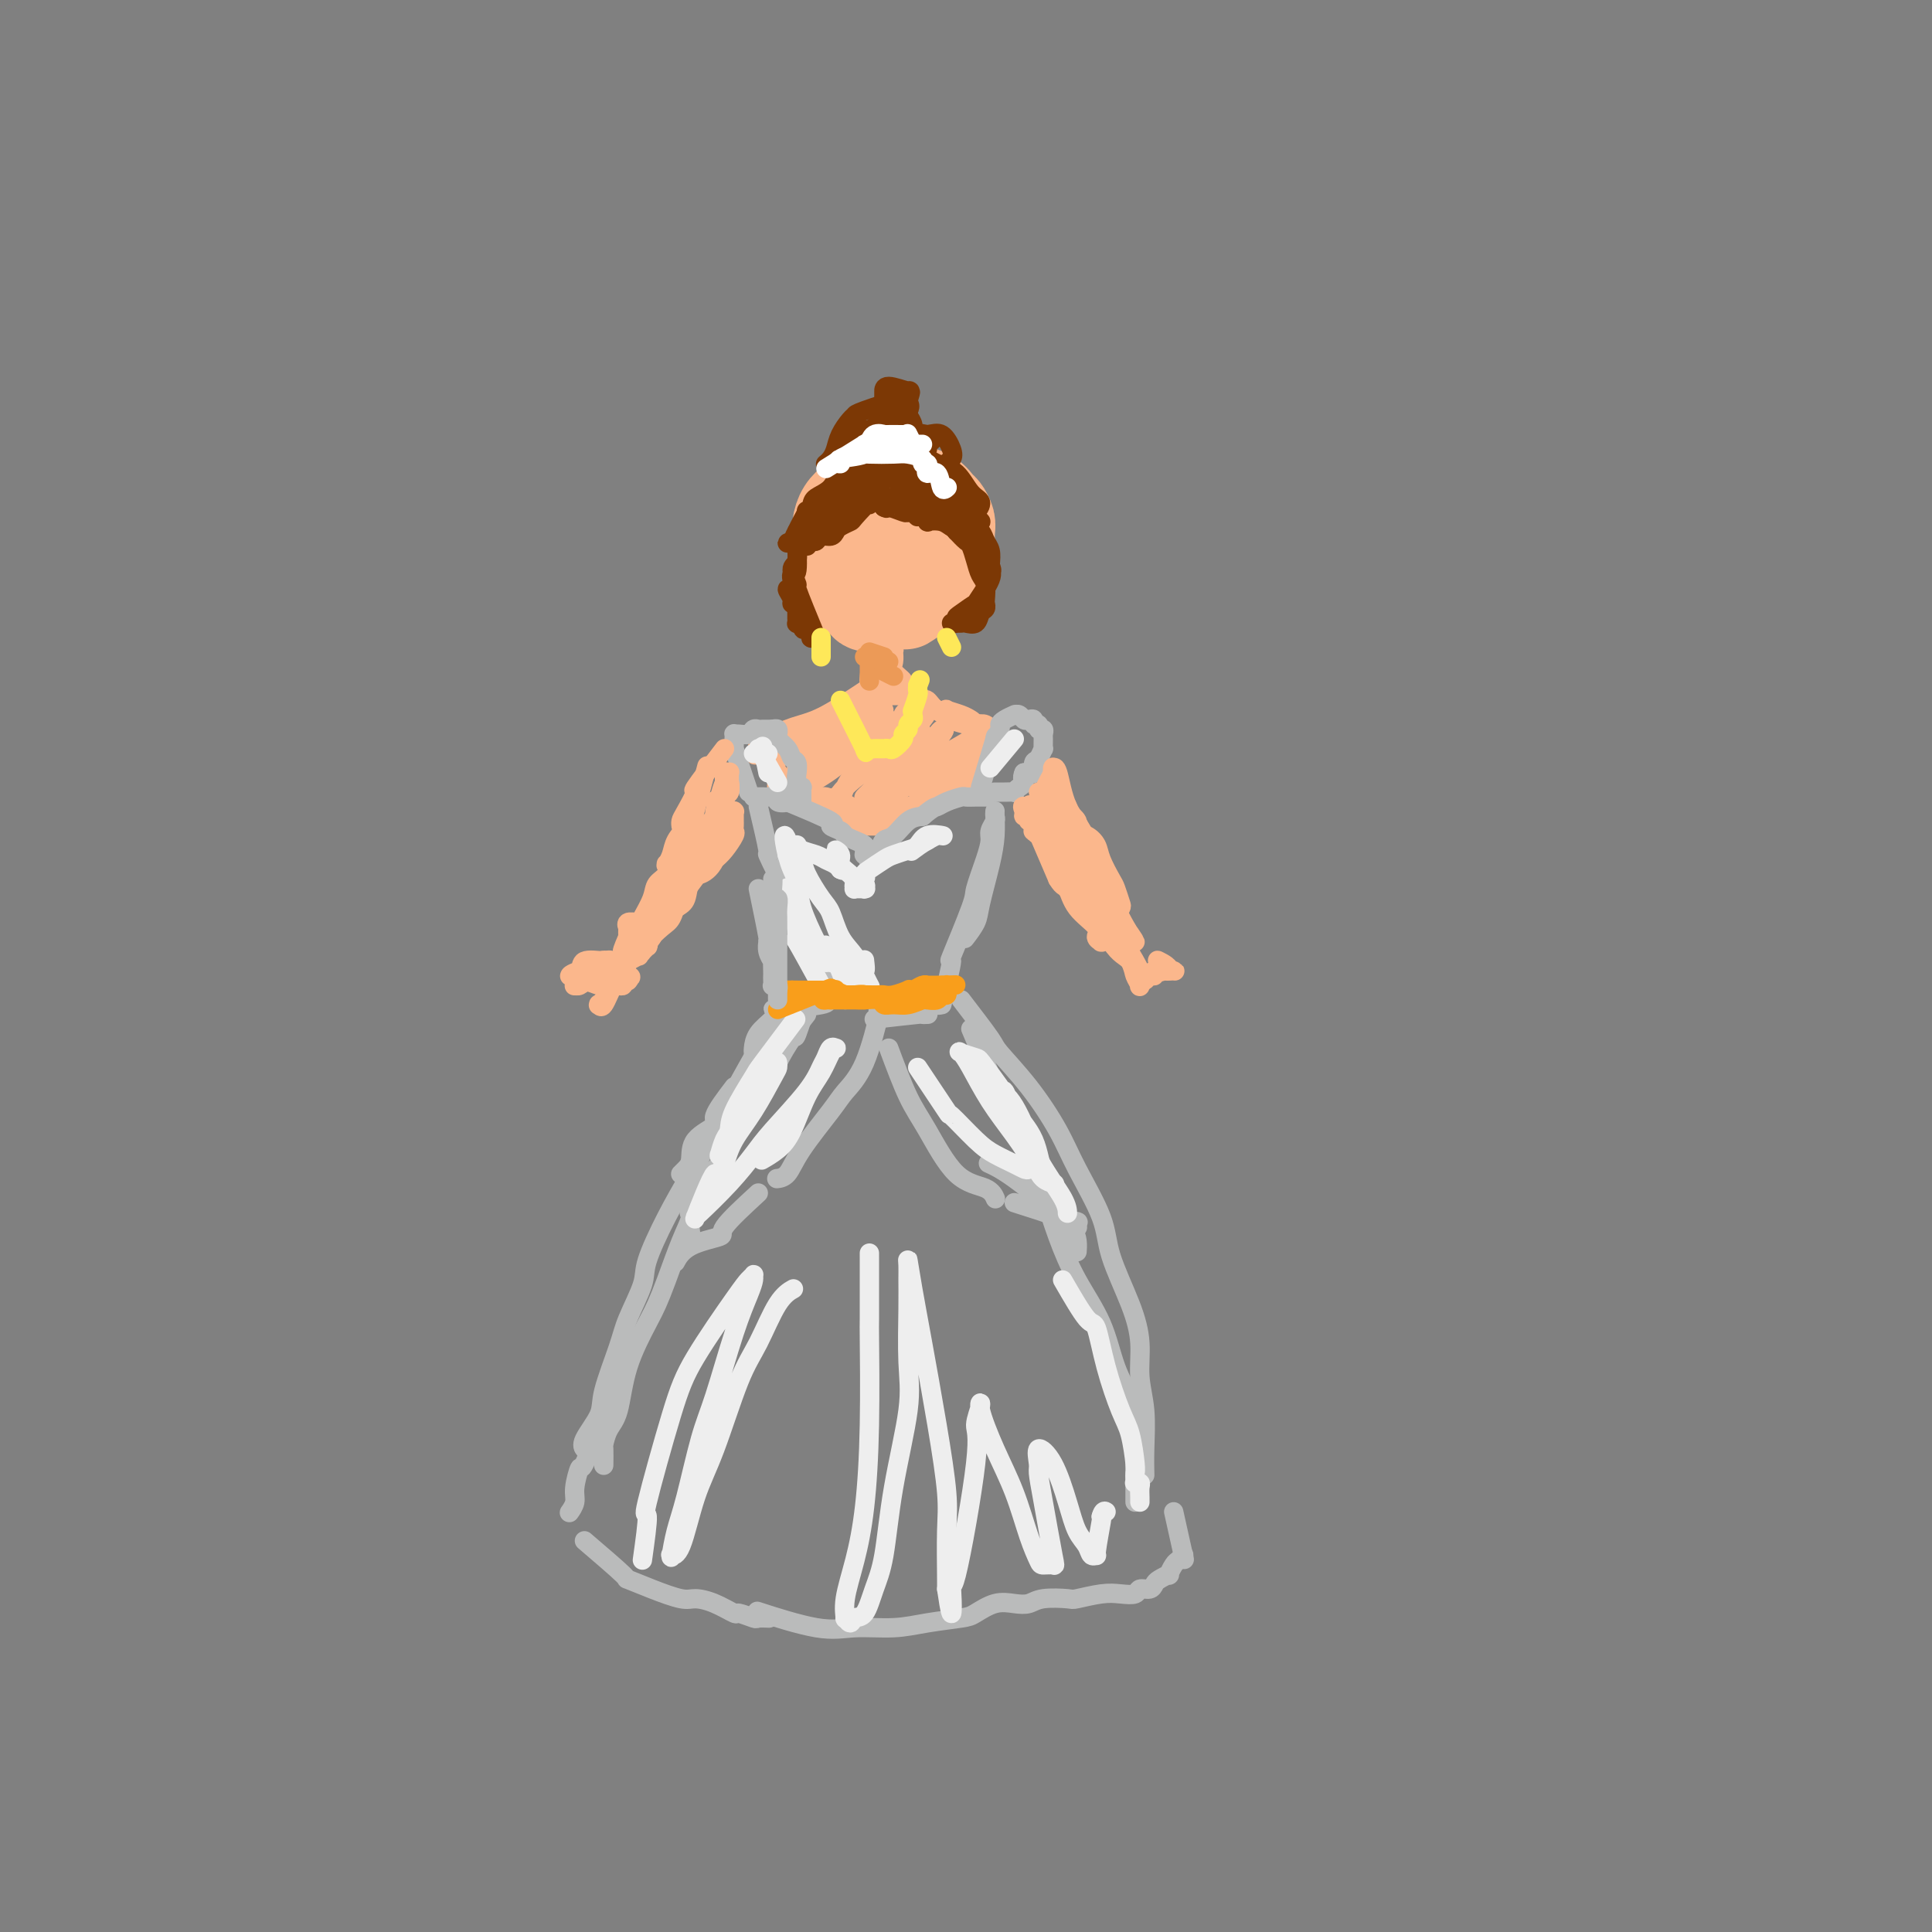 <svg viewBox='0 0 400 400' version='1.1' xmlns='http://www.w3.org/2000/svg' xmlns:xlink='http://www.w3.org/1999/xlink'><rect x="0" y="0" width="400" height="400" fill="#808080" stroke="none"/><g fill='none' stroke='rgb(251,183,140)' stroke-width='20' stroke-linecap='round' stroke-linejoin='round'><path d='M192,121c-3.892,1.695 -7.784,3.390 -9,4c-1.216,0.610 0.245,0.134 0,0c-0.245,-0.134 -2.195,0.075 -3,0c-0.805,-0.075 -0.464,-0.433 -1,-1c-0.536,-0.567 -1.947,-1.344 -3,-2c-1.053,-0.656 -1.747,-1.190 -2,-2c-0.253,-0.810 -0.066,-1.897 0,-3c0.066,-1.103 0.010,-2.221 0,-3c-0.010,-0.779 0.028,-1.217 0,-2c-0.028,-0.783 -0.120,-1.911 0,-3c0.120,-1.089 0.453,-2.138 1,-3c0.547,-0.862 1.309,-1.538 2,-2c0.691,-0.462 1.311,-0.709 2,-1c0.689,-0.291 1.448,-0.626 2,-1c0.552,-0.374 0.897,-0.787 2,-1c1.103,-0.213 2.964,-0.227 4,0c1.036,0.227 1.248,0.694 2,1c0.752,0.306 2.044,0.451 3,1c0.956,0.549 1.577,1.501 2,2c0.423,0.499 0.650,0.546 1,1c0.350,0.454 0.825,1.314 1,2c0.175,0.686 0.050,1.196 0,2c-0.050,0.804 -0.025,1.902 0,3'/><path d='M196,113c0.507,2.003 0.775,3.009 -1,5c-1.775,1.991 -5.592,4.966 -7,6c-1.408,1.034 -0.409,0.127 -1,0c-0.591,-0.127 -2.774,0.525 -4,0c-1.226,-0.525 -1.495,-2.228 -2,-3c-0.505,-0.772 -1.245,-0.612 -2,-1c-0.755,-0.388 -1.524,-1.325 -2,-2c-0.476,-0.675 -0.660,-1.087 -1,-2c-0.340,-0.913 -0.835,-2.327 -1,-3c-0.165,-0.673 0.001,-0.603 0,-1c-0.001,-0.397 -0.171,-1.259 0,-2c0.171,-0.741 0.681,-1.360 1,-2c0.319,-0.640 0.447,-1.302 1,-2c0.553,-0.698 1.533,-1.431 2,-2c0.467,-0.569 0.422,-0.973 1,-1c0.578,-0.027 1.779,0.324 2,0c0.221,-0.324 -0.539,-1.324 1,-1c1.539,0.324 5.376,1.972 7,3c1.624,1.028 1.035,1.437 1,2c-0.035,0.563 0.482,1.282 1,2'/><path d='M192,109c0.378,0.765 0.322,0.678 0,2c-0.322,1.322 -0.909,4.053 -1,5c-0.091,0.947 0.315,0.110 0,0c-0.315,-0.110 -1.353,0.507 -2,1c-0.647,0.493 -0.905,0.864 -1,1c-0.095,0.136 -0.027,0.039 0,0c0.027,-0.039 0.014,-0.019 0,0'/></g>
<g fill='none' stroke='rgb(251,183,140)' stroke-width='4' stroke-linecap='round' stroke-linejoin='round'><path d='M181,131c-0.423,3.721 -0.845,7.442 -1,9c-0.155,1.558 -0.041,0.955 0,1c0.041,0.045 0.011,0.740 0,1c-0.011,0.260 -0.003,0.085 0,0c0.003,-0.085 0.001,-0.079 0,0c-0.001,0.079 -0.000,0.231 0,0c0.000,-0.231 -0.000,-0.843 0,-1c0.000,-0.157 0.000,0.143 0,0c-0.000,-0.143 -0.001,-0.728 0,-1c0.001,-0.272 0.004,-0.232 0,0c-0.004,0.232 -0.015,0.654 0,1c0.015,0.346 0.056,0.615 0,1c-0.056,0.385 -0.208,0.888 0,1c0.208,0.112 0.778,-0.165 1,0c0.222,0.165 0.097,0.772 0,1c-0.097,0.228 -0.166,0.076 0,0c0.166,-0.076 0.569,-0.077 1,0c0.431,0.077 0.892,0.230 1,0c0.108,-0.230 -0.136,-0.845 0,-1c0.136,-0.155 0.652,0.151 1,0c0.348,-0.151 0.528,-0.757 1,-1c0.472,-0.243 1.236,-0.121 2,0'/><path d='M187,142c1.104,-0.155 0.365,-0.044 0,0c-0.365,0.044 -0.354,0.020 0,0c0.354,-0.020 1.051,-0.035 1,0c-0.051,0.035 -0.851,0.122 -1,0c-0.149,-0.122 0.352,-0.453 0,-1c-0.352,-0.547 -1.559,-1.310 -2,-2c-0.441,-0.690 -0.117,-1.308 0,-2c0.117,-0.692 0.028,-1.459 0,-2c-0.028,-0.541 0.007,-0.856 0,-1c-0.007,-0.144 -0.054,-0.116 0,0c0.054,0.116 0.210,0.322 0,1c-0.210,0.678 -0.787,1.828 -1,3c-0.213,1.172 -0.060,2.365 0,3c0.060,0.635 0.029,0.711 0,1c-0.029,0.289 -0.057,0.792 0,1c0.057,0.208 0.198,0.120 0,0c-0.198,-0.120 -0.736,-0.271 -1,-1c-0.264,-0.729 -0.253,-2.035 0,-3c0.253,-0.965 0.747,-1.588 1,-2c0.253,-0.412 0.264,-0.615 0,-1c-0.264,-0.385 -0.803,-0.954 -1,-1c-0.197,-0.046 -0.053,0.431 0,1c0.053,0.569 0.014,1.230 0,2c-0.014,0.770 -0.004,1.649 0,2c0.004,0.351 0.002,0.176 0,0'/><path d='M183,140c-0.305,0.971 -0.068,0.897 0,1c0.068,0.103 -0.034,0.382 0,0c0.034,-0.382 0.205,-1.425 0,-2c-0.205,-0.575 -0.787,-0.684 -1,-1c-0.213,-0.316 -0.058,-0.841 0,-1c0.058,-0.159 0.019,0.049 0,0c-0.019,-0.049 -0.019,-0.353 0,0c0.019,0.353 0.057,1.363 0,2c-0.057,0.637 -0.208,0.902 0,1c0.208,0.098 0.774,0.028 1,0c0.226,-0.028 0.113,-0.014 0,0'/><path d='M179,143c-2.894,1.911 -5.787,3.822 -8,5c-2.213,1.178 -3.744,1.622 -5,2c-1.256,0.378 -2.235,0.690 -3,1c-0.765,0.310 -1.315,0.617 -2,1c-0.685,0.383 -1.505,0.842 -2,1c-0.495,0.158 -0.664,0.014 -1,0c-0.336,-0.014 -0.837,0.101 -1,0c-0.163,-0.101 0.013,-0.419 0,0c-0.013,0.419 -0.214,1.576 0,2c0.214,0.424 0.842,0.113 1,0c0.158,-0.113 -0.154,-0.030 0,0c0.154,0.030 0.773,0.008 1,0c0.227,-0.008 0.061,-0.002 0,0c-0.061,0.002 -0.017,0.001 0,0c0.017,-0.001 0.005,-0.000 0,0c-0.005,0.000 -0.005,0.000 0,0c0.005,-0.000 0.015,-0.000 0,0c-0.015,0.000 -0.056,0.000 0,0c0.056,-0.000 0.207,-0.000 0,0c-0.207,0.000 -0.774,0.000 -1,0c-0.226,-0.000 -0.113,-0.000 0,0'/><path d='M158,155c-3.313,2.035 -1.094,1.124 0,1c1.094,-0.124 1.064,0.539 1,1c-0.064,0.461 -0.160,0.719 0,1c0.160,0.281 0.577,0.586 1,1c0.423,0.414 0.852,0.938 1,1c0.148,0.062 0.014,-0.338 0,0c-0.014,0.338 0.091,1.415 0,2c-0.091,0.585 -0.379,0.678 0,1c0.379,0.322 1.425,0.874 2,1c0.575,0.126 0.679,-0.172 1,0c0.321,0.172 0.858,0.816 1,1c0.142,0.184 -0.113,-0.092 0,0c0.113,0.092 0.593,0.550 1,1c0.407,0.450 0.743,0.890 1,1c0.257,0.110 0.437,-0.111 1,0c0.563,0.111 1.509,0.555 2,1c0.491,0.445 0.526,0.890 1,1c0.474,0.110 1.386,-0.114 2,0c0.614,0.114 0.929,0.566 1,1c0.071,0.434 -0.101,0.848 0,1c0.101,0.152 0.474,0.041 1,0c0.526,-0.041 1.205,-0.011 2,0c0.795,0.011 1.705,0.003 2,0c0.295,-0.003 -0.026,-0.001 0,0c0.026,0.001 0.399,0.000 1,0c0.601,-0.000 1.431,-0.000 2,0c0.569,0.000 0.877,0.000 1,0c0.123,-0.000 0.062,-0.000 0,0'/><path d='M183,171c1.572,-0.233 1.503,-0.817 2,-1c0.497,-0.183 1.561,0.034 2,0c0.439,-0.034 0.254,-0.320 1,-1c0.746,-0.680 2.423,-1.754 3,-2c0.577,-0.246 0.052,0.337 0,0c-0.052,-0.337 0.367,-1.595 1,-2c0.633,-0.405 1.479,0.042 2,0c0.521,-0.042 0.717,-0.575 1,-1c0.283,-0.425 0.653,-0.744 1,-1c0.347,-0.256 0.670,-0.450 1,-1c0.330,-0.550 0.666,-1.457 1,-2c0.334,-0.543 0.667,-0.722 1,-1c0.333,-0.278 0.668,-0.655 1,-1c0.332,-0.345 0.662,-0.657 1,-1c0.338,-0.343 0.683,-0.718 1,-1c0.317,-0.282 0.607,-0.472 1,-1c0.393,-0.528 0.890,-1.395 1,-2c0.110,-0.605 -0.167,-0.947 0,-1c0.167,-0.053 0.777,0.182 1,0c0.223,-0.182 0.060,-0.781 0,-1c-0.060,-0.219 -0.015,-0.058 0,0c0.015,0.058 0.002,0.012 0,0c-0.002,-0.012 0.008,0.011 0,0c-0.008,-0.011 -0.033,-0.054 0,0c0.033,0.054 0.124,0.207 0,0c-0.124,-0.207 -0.464,-0.773 -1,-1c-0.536,-0.227 -1.268,-0.113 -2,0'/><path d='M202,150c-0.465,-0.646 -0.628,-0.759 -1,-1c-0.372,-0.241 -0.954,-0.608 -2,-1c-1.046,-0.392 -2.556,-0.808 -3,-1c-0.444,-0.192 0.179,-0.160 0,0c-0.179,0.160 -1.161,0.449 -2,0c-0.839,-0.449 -1.535,-1.637 -2,-2c-0.465,-0.363 -0.699,0.099 -1,0c-0.301,-0.099 -0.669,-0.759 -1,-1c-0.331,-0.241 -0.627,-0.065 -1,0c-0.373,0.065 -0.825,0.017 -1,0c-0.175,-0.017 -0.074,-0.004 0,0c0.074,0.004 0.120,0.001 0,0c-0.120,-0.001 -0.407,0.002 -1,0c-0.593,-0.002 -1.491,-0.008 -2,0c-0.509,0.008 -0.630,0.028 -1,0c-0.370,-0.028 -0.990,-0.106 -1,0c-0.010,0.106 0.589,0.395 0,1c-0.589,0.605 -2.366,1.527 -4,2c-1.634,0.473 -3.126,0.499 -4,1c-0.874,0.501 -1.129,1.479 -2,2c-0.871,0.521 -2.356,0.585 -4,1c-1.644,0.415 -3.446,1.182 -4,2c-0.554,0.818 0.139,1.686 0,2c-0.139,0.314 -1.109,0.074 -2,0c-0.891,-0.074 -1.701,0.019 -2,0c-0.299,-0.019 -0.085,-0.148 0,0c0.085,0.148 0.043,0.574 0,1'/><path d='M161,156c-3.653,1.871 -0.785,0.549 0,0c0.785,-0.549 -0.514,-0.325 -1,0c-0.486,0.325 -0.158,0.750 0,1c0.158,0.250 0.148,0.323 1,0c0.852,-0.323 2.567,-1.043 4,-2c1.433,-0.957 2.582,-2.153 4,-3c1.418,-0.847 3.103,-1.347 4,-2c0.897,-0.653 1.007,-1.458 2,-2c0.993,-0.542 2.871,-0.819 4,-1c1.129,-0.181 1.511,-0.266 1,0c-0.511,0.266 -1.915,0.884 -3,2c-1.085,1.116 -1.849,2.728 -3,4c-1.151,1.272 -2.687,2.202 -4,3c-1.313,0.798 -2.402,1.465 -3,2c-0.598,0.535 -0.703,0.938 -1,1c-0.297,0.062 -0.785,-0.217 -1,0c-0.215,0.217 -0.158,0.931 0,1c0.158,0.069 0.417,-0.507 1,-1c0.583,-0.493 1.491,-0.902 3,-2c1.509,-1.098 3.621,-2.884 5,-4c1.379,-1.116 2.027,-1.563 3,-2c0.973,-0.437 2.273,-0.865 3,-1c0.727,-0.135 0.883,0.022 1,0c0.117,-0.022 0.196,-0.222 0,0c-0.196,0.222 -0.668,0.868 -2,2c-1.332,1.132 -3.523,2.752 -5,4c-1.477,1.248 -2.238,2.124 -3,3'/><path d='M171,159c-1.973,1.437 -2.407,0.530 -3,1c-0.593,0.470 -1.346,2.317 -2,3c-0.654,0.683 -1.208,0.202 -1,0c0.208,-0.202 1.180,-0.124 3,-1c1.820,-0.876 4.489,-2.707 6,-4c1.511,-1.293 1.864,-2.048 3,-3c1.136,-0.952 3.054,-2.101 4,-3c0.946,-0.899 0.919,-1.547 2,-2c1.081,-0.453 3.270,-0.710 4,-1c0.730,-0.290 -0.001,-0.612 0,-1c0.001,-0.388 0.732,-0.843 1,-1c0.268,-0.157 0.072,-0.018 0,0c-0.072,0.018 -0.019,-0.087 0,0c0.019,0.087 0.005,0.364 0,0c-0.005,-0.364 -0.002,-1.370 0,-2c0.002,-0.630 0.003,-0.884 0,-1c-0.003,-0.116 -0.010,-0.096 0,0c0.010,0.096 0.036,0.266 0,0c-0.036,-0.266 -0.134,-0.968 0,-1c0.134,-0.032 0.500,0.607 1,1c0.500,0.393 1.134,0.539 2,1c0.866,0.461 1.963,1.238 3,2c1.037,0.762 2.016,1.511 3,2c0.984,0.489 1.975,0.719 3,1c1.025,0.281 2.084,0.614 3,1c0.916,0.386 1.690,0.825 2,1c0.310,0.175 0.155,0.088 0,0'/><path d='M205,152c2.796,1.342 1.285,1.197 1,1c-0.285,-0.197 0.656,-0.445 1,0c0.344,0.445 0.092,1.583 0,2c-0.092,0.417 -0.025,0.112 0,0c0.025,-0.112 0.006,-0.030 0,0c-0.006,0.030 -0.001,0.008 0,0c0.001,-0.008 -0.004,-0.003 0,0c0.004,0.003 0.016,0.004 0,0c-0.016,-0.004 -0.061,-0.012 0,0c0.061,0.012 0.227,0.045 0,0c-0.227,-0.045 -0.847,-0.166 -1,0c-0.153,0.166 0.163,0.621 0,1c-0.163,0.379 -0.803,0.683 -1,1c-0.197,0.317 0.050,0.648 0,1c-0.050,0.352 -0.397,0.725 -1,1c-0.603,0.275 -1.462,0.452 -2,1c-0.538,0.548 -0.756,1.466 -1,2c-0.244,0.534 -0.516,0.683 -1,1c-0.484,0.317 -1.181,0.802 -2,1c-0.819,0.198 -1.761,0.108 -2,0c-0.239,-0.108 0.226,-0.235 0,0c-0.226,0.235 -1.144,0.833 -2,1c-0.856,0.167 -1.652,-0.096 -2,0c-0.348,0.096 -0.248,0.552 -1,1c-0.752,0.448 -2.356,0.890 -3,1c-0.644,0.110 -0.327,-0.111 -1,0c-0.673,0.111 -2.337,0.556 -4,1'/><path d='M183,168c-2.859,0.777 -1.505,0.218 -1,0c0.505,-0.218 0.161,-0.096 -1,0c-1.161,0.096 -3.140,0.165 -4,0c-0.860,-0.165 -0.601,-0.565 -1,-1c-0.399,-0.435 -1.456,-0.905 -2,-1c-0.544,-0.095 -0.577,0.185 -1,0c-0.423,-0.185 -1.237,-0.835 -2,-1c-0.763,-0.165 -1.473,0.157 -2,0c-0.527,-0.157 -0.869,-0.791 -1,-1c-0.131,-0.209 -0.049,0.006 0,0c0.049,-0.006 0.066,-0.234 0,-1c-0.066,-0.766 -0.216,-2.071 1,-4c1.216,-1.929 3.799,-4.480 5,-6c1.201,-1.520 1.022,-2.007 2,-3c0.978,-0.993 3.114,-2.492 4,-3c0.886,-0.508 0.522,-0.026 1,0c0.478,0.026 1.800,-0.406 2,1c0.200,1.406 -0.721,4.648 -2,7c-1.279,2.352 -2.917,3.812 -4,5c-1.083,1.188 -1.610,2.102 -2,3c-0.390,0.898 -0.644,1.780 -1,2c-0.356,0.220 -0.813,-0.223 -1,0c-0.187,0.223 -0.103,1.111 0,1c0.103,-0.111 0.224,-1.220 2,-3c1.776,-1.780 5.208,-4.230 7,-6c1.792,-1.770 1.944,-2.861 3,-4c1.056,-1.139 3.016,-2.325 4,-3c0.984,-0.675 0.992,-0.837 1,-1'/><path d='M190,149c2.907,-2.538 1.675,-0.882 1,0c-0.675,0.882 -0.794,0.992 -3,4c-2.206,3.008 -6.501,8.914 -8,11c-1.499,2.086 -0.204,0.350 0,0c0.204,-0.350 -0.685,0.684 -1,1c-0.315,0.316 -0.058,-0.087 1,-1c1.058,-0.913 2.915,-2.337 5,-4c2.085,-1.663 4.398,-3.565 6,-5c1.602,-1.435 2.493,-2.404 3,-3c0.507,-0.596 0.629,-0.819 1,-1c0.371,-0.181 0.990,-0.319 0,1c-0.990,1.319 -3.589,4.094 -5,6c-1.411,1.906 -1.632,2.944 -3,4c-1.368,1.056 -3.881,2.130 -5,3c-1.119,0.870 -0.843,1.535 -1,2c-0.157,0.465 -0.746,0.732 -1,1c-0.254,0.268 -0.172,0.539 2,-1c2.172,-1.539 6.434,-4.888 9,-7c2.566,-2.112 3.437,-2.988 5,-4c1.563,-1.012 3.820,-2.161 5,-3c1.180,-0.839 1.284,-1.370 1,-1c-0.284,0.370 -0.956,1.640 -2,3c-1.044,1.360 -2.459,2.809 -4,4c-1.541,1.191 -3.207,2.123 -4,3c-0.793,0.877 -0.714,1.698 -1,2c-0.286,0.302 -0.939,0.086 -1,0c-0.061,-0.086 0.469,-0.043 1,0'/><path d='M191,164c-1.498,1.591 -0.244,0.068 1,-1c1.244,-1.068 2.478,-1.679 4,-3c1.522,-1.321 3.330,-3.350 4,-4c0.670,-0.650 0.200,0.078 0,0c-0.200,-0.078 -0.131,-0.963 0,-1c0.131,-0.037 0.323,0.774 0,1c-0.323,0.226 -1.162,-0.135 -2,0c-0.838,0.135 -1.677,0.765 -2,1c-0.323,0.235 -0.132,0.076 0,0c0.132,-0.076 0.204,-0.069 0,0c-0.204,0.069 -0.684,0.200 -1,0c-0.316,-0.200 -0.468,-0.732 -1,-1c-0.532,-0.268 -1.446,-0.271 -2,-1c-0.554,-0.729 -0.750,-2.184 -1,-3c-0.250,-0.816 -0.554,-0.992 -1,-1c-0.446,-0.008 -1.034,0.152 -2,0c-0.966,-0.152 -2.311,-0.615 -3,-1c-0.689,-0.385 -0.720,-0.692 -1,-1c-0.280,-0.308 -0.807,-0.619 -1,-1c-0.193,-0.381 -0.052,-0.833 0,-1c0.052,-0.167 0.015,-0.048 0,0c-0.015,0.048 -0.007,0.024 0,0'/></g>
<g fill='none' stroke='rgb(186,187,187)' stroke-width='4' stroke-linecap='round' stroke-linejoin='round'><path d='M155,164c-1.268,-3.803 -2.536,-7.605 -3,-9c-0.464,-1.395 -0.124,-0.381 0,0c0.124,0.381 0.033,0.130 0,0c-0.033,-0.130 -0.009,-0.139 0,0c0.009,0.139 0.003,0.426 0,0c-0.003,-0.426 -0.001,-1.564 0,-2c0.001,-0.436 0.002,-0.170 0,0c-0.002,0.170 -0.008,0.243 0,0c0.008,-0.243 0.029,-0.801 0,-1c-0.029,-0.199 -0.110,-0.039 0,0c0.110,0.039 0.410,-0.042 1,0c0.590,0.042 1.468,0.207 2,0c0.532,-0.207 0.716,-0.788 1,-1c0.284,-0.212 0.668,-0.057 1,0c0.332,0.057 0.611,0.015 1,0c0.389,-0.015 0.889,-0.004 1,0c0.111,0.004 -0.166,0.001 0,0c0.166,-0.001 0.775,-0.000 1,0c0.225,0.000 0.064,0.000 0,0c-0.064,-0.000 -0.032,-0.000 0,0'/><path d='M160,151c1.233,-0.153 0.316,-0.037 0,0c-0.316,0.037 -0.032,-0.005 0,0c0.032,0.005 -0.189,0.056 0,0c0.189,-0.056 0.790,-0.220 1,0c0.210,0.220 0.031,0.822 0,1c-0.031,0.178 0.087,-0.070 0,0c-0.087,0.070 -0.377,0.458 0,1c0.377,0.542 1.422,1.240 2,2c0.578,0.760 0.690,1.583 1,2c0.310,0.417 0.819,0.427 1,1c0.181,0.573 0.034,1.708 0,2c-0.034,0.292 0.043,-0.258 0,0c-0.043,0.258 -0.208,1.323 0,2c0.208,0.677 0.788,0.966 1,1c0.212,0.034 0.057,-0.188 0,0c-0.057,0.188 -0.015,0.787 0,1c0.015,0.213 0.004,0.042 0,0c-0.004,-0.042 -0.001,0.045 0,0c0.001,-0.045 0.000,-0.223 0,0c-0.000,0.223 -0.000,0.848 0,1c0.000,0.152 0.001,-0.169 0,0c-0.001,0.169 -0.003,0.827 0,1c0.003,0.173 0.011,-0.139 0,0c-0.011,0.139 -0.041,0.730 0,1c0.041,0.270 0.155,0.220 0,0c-0.155,-0.220 -0.577,-0.610 -1,-1'/><path d='M165,166c-0.035,0.995 -0.122,-0.518 0,-1c0.122,-0.482 0.454,0.067 0,0c-0.454,-0.067 -1.693,-0.750 -2,-1c-0.307,-0.250 0.318,-0.067 0,0c-0.318,0.067 -1.577,0.017 -2,0c-0.423,-0.017 -0.008,-0.001 0,0c0.008,0.001 -0.390,-0.014 0,0c0.390,0.014 1.568,0.055 2,0c0.432,-0.055 0.118,-0.207 0,0c-0.118,0.207 -0.040,0.775 0,1c0.040,0.225 0.040,0.109 0,0c-0.040,-0.109 -0.122,-0.211 0,0c0.122,0.211 0.449,0.736 0,1c-0.449,0.264 -1.674,0.267 -2,0c-0.326,-0.267 0.247,-0.804 0,-1c-0.247,-0.196 -1.314,-0.053 -2,0c-0.686,0.053 -0.992,0.014 -1,0c-0.008,-0.014 0.284,-0.004 0,0c-0.284,0.004 -1.142,0.002 -2,0'/><path d='M203,163c1.299,-4.281 2.599,-8.561 3,-10c0.401,-1.439 -0.095,-0.035 0,0c0.095,0.035 0.782,-1.297 1,-2c0.218,-0.703 -0.033,-0.777 0,-1c0.033,-0.223 0.352,-0.597 1,-1c0.648,-0.403 1.627,-0.836 2,-1c0.373,-0.164 0.141,-0.058 0,0c-0.141,0.058 -0.191,0.067 0,0c0.191,-0.067 0.625,-0.210 1,0c0.375,0.210 0.693,0.773 1,1c0.307,0.227 0.603,0.117 1,0c0.397,-0.117 0.895,-0.243 1,0c0.105,0.243 -0.182,0.853 0,1c0.182,0.147 0.833,-0.169 1,0c0.167,0.169 -0.152,0.824 0,1c0.152,0.176 0.773,-0.126 1,0c0.227,0.126 0.058,0.682 0,1c-0.058,0.318 -0.005,0.399 0,1c0.005,0.601 -0.036,1.724 0,2c0.036,0.276 0.150,-0.294 0,0c-0.150,0.294 -0.565,1.452 -1,2c-0.435,0.548 -0.890,0.487 -1,1c-0.110,0.513 0.124,1.600 0,2c-0.124,0.400 -0.607,0.114 -1,0c-0.393,-0.114 -0.697,-0.057 -1,0'/><path d='M212,160c-0.576,1.182 -0.018,1.637 0,2c0.018,0.363 -0.506,0.633 -1,1c-0.494,0.367 -0.959,0.830 -1,1c-0.041,0.170 0.343,0.045 0,0c-0.343,-0.045 -1.412,-0.012 -2,0c-0.588,0.012 -0.694,0.003 -1,0c-0.306,-0.003 -0.813,-0.001 -1,0c-0.187,0.001 -0.053,0.000 0,0c0.053,-0.000 0.027,-0.000 0,0'/><path d='M163,166c3.860,1.601 7.719,3.203 9,4c1.281,0.797 -0.017,0.791 0,1c0.017,0.209 1.349,0.633 2,1c0.651,0.367 0.619,0.677 1,1c0.381,0.323 1.173,0.660 2,1c0.827,0.340 1.690,0.683 2,1c0.310,0.317 0.069,0.607 0,1c-0.069,0.393 0.034,0.890 0,1c-0.034,0.110 -0.205,-0.168 0,0c0.205,0.168 0.787,0.781 1,1c0.213,0.219 0.057,0.044 0,0c-0.057,-0.044 -0.015,0.041 0,0c0.015,-0.041 0.003,-0.210 0,0c-0.003,0.210 0.002,0.799 0,1c-0.002,0.201 -0.012,0.014 0,0c0.012,-0.014 0.044,0.147 0,0c-0.044,-0.147 -0.164,-0.601 0,-1c0.164,-0.399 0.613,-0.744 1,-1c0.387,-0.256 0.711,-0.422 1,-1c0.289,-0.578 0.541,-1.567 1,-2c0.459,-0.433 1.124,-0.309 2,-1c0.876,-0.691 1.965,-2.197 3,-3c1.035,-0.803 2.018,-0.901 3,-1'/><path d='M191,169c2.306,-1.956 2.572,-1.845 3,-2c0.428,-0.155 1.018,-0.578 2,-1c0.982,-0.422 2.354,-0.845 3,-1c0.646,-0.155 0.564,-0.041 1,0c0.436,0.041 1.389,0.011 2,0c0.611,-0.011 0.882,-0.003 1,0c0.118,0.003 0.085,0.001 0,0c-0.085,-0.001 -0.222,-0.000 0,0c0.222,0.000 0.802,0.000 1,0c0.198,-0.000 0.014,-0.000 0,0c-0.014,0.000 0.140,0.000 0,0c-0.140,-0.000 -0.576,-0.000 -1,0c-0.424,0.000 -0.835,0.000 -1,0c-0.165,-0.000 -0.082,-0.000 0,0'/><path d='M157,167c0.891,3.793 1.783,7.586 2,9c0.217,1.414 -0.239,0.448 0,1c0.239,0.552 1.174,2.621 2,4c0.826,1.379 1.542,2.068 2,3c0.458,0.932 0.659,2.106 1,3c0.341,0.894 0.823,1.508 1,2c0.177,0.492 0.048,0.863 0,1c-0.048,0.137 -0.014,0.039 0,0c0.014,-0.039 0.007,-0.020 0,0'/><path d='M165,189c1.604,3.191 3.208,6.381 4,8c0.792,1.619 0.773,1.666 1,2c0.227,0.334 0.701,0.955 1,2c0.299,1.045 0.424,2.514 1,3c0.576,0.486 1.604,-0.010 2,0c0.396,0.010 0.158,0.525 0,1c-0.158,0.475 -0.238,0.911 0,1c0.238,0.089 0.795,-0.168 1,0c0.205,0.168 0.059,0.762 0,1c-0.059,0.238 -0.029,0.119 0,0'/><path d='M181,211c3.721,-0.423 7.442,-0.845 9,-1c1.558,-0.155 0.954,-0.041 1,0c0.046,0.041 0.743,0.011 1,0c0.257,-0.011 0.073,-0.003 0,0c-0.073,0.003 -0.037,0.002 0,0'/><path d='M183,209c-1.035,0.219 -2.070,0.437 0,0c2.070,-0.437 7.246,-1.530 9,-2c1.754,-0.470 0.088,-0.319 0,0c-0.088,0.319 1.404,0.805 2,1c0.596,0.195 0.298,0.097 0,0'/><path d='M195,208c0.962,-3.972 1.925,-7.945 2,-9c0.075,-1.055 -0.736,0.807 0,-1c0.736,-1.807 3.019,-7.285 4,-10c0.981,-2.715 0.659,-2.668 1,-4c0.341,-1.332 1.345,-4.044 2,-6c0.655,-1.956 0.960,-3.155 1,-4c0.040,-0.845 -0.185,-1.337 0,-2c0.185,-0.663 0.782,-1.498 1,-2c0.218,-0.502 0.058,-0.669 0,-1c-0.058,-0.331 -0.015,-0.824 0,-1c0.015,-0.176 0.002,-0.036 0,0c-0.002,0.036 0.006,-0.034 0,0c-0.006,0.034 -0.028,0.171 0,1c0.028,0.829 0.105,2.349 0,4c-0.105,1.651 -0.393,3.434 -1,6c-0.607,2.566 -1.534,5.915 -2,8c-0.466,2.085 -0.472,2.908 -1,4c-0.528,1.092 -1.580,2.455 -2,3c-0.420,0.545 -0.210,0.273 0,0'/><path d='M168,205c-1.242,3.828 -2.484,7.656 -3,9c-0.516,1.344 -0.306,0.202 -1,1c-0.694,0.798 -2.291,3.534 -3,5c-0.709,1.466 -0.530,1.661 -1,2c-0.470,0.339 -1.588,0.822 -2,1c-0.412,0.178 -0.118,0.051 0,0c0.118,-0.051 0.059,-0.025 0,0'/><path d='M167,210c-2.541,3.254 -5.081,6.508 -6,8c-0.919,1.492 -0.216,1.224 -1,3c-0.784,1.776 -3.057,5.598 -5,9c-1.943,3.402 -3.558,6.386 -5,9c-1.442,2.614 -2.712,4.858 -4,7c-1.288,2.142 -2.593,4.182 -3,6c-0.407,1.818 0.083,3.412 0,4c-0.083,0.588 -0.738,0.168 -1,0c-0.262,-0.168 -0.131,-0.084 0,0'/><path d='M148,242c-2.153,3.251 -4.307,6.502 -5,8c-0.693,1.498 0.073,1.243 0,2c-0.073,0.757 -0.986,2.526 -2,5c-1.014,2.474 -2.130,5.653 -3,8c-0.870,2.347 -1.493,3.863 -2,5c-0.507,1.137 -0.896,1.895 -2,4c-1.104,2.105 -2.923,5.556 -4,9c-1.077,3.444 -1.413,6.881 -2,9c-0.587,2.119 -1.425,2.919 -2,4c-0.575,1.081 -0.886,2.445 -1,3c-0.114,0.555 -0.031,0.303 0,1c0.031,0.697 0.009,2.342 0,3c-0.009,0.658 -0.004,0.329 0,0'/><path d='M201,213c2.134,5.023 4.269,10.046 5,12c0.731,1.954 0.059,0.837 1,2c0.941,1.163 3.496,4.604 5,7c1.504,2.396 1.958,3.746 3,6c1.042,2.254 2.671,5.413 4,8c1.329,2.587 2.356,4.601 3,6c0.644,1.399 0.904,2.184 1,3c0.096,0.816 0.027,1.662 0,2c-0.027,0.338 -0.014,0.169 0,0'/><path d='M213,238c1.014,3.001 2.028,6.002 3,9c0.972,2.998 1.903,5.994 3,9c1.097,3.006 2.361,6.023 4,9c1.639,2.977 3.655,5.916 5,9c1.345,3.084 2.021,6.315 3,9c0.979,2.685 2.262,4.825 3,7c0.738,2.175 0.930,4.387 1,6c0.070,1.613 0.019,2.628 0,4c-0.019,1.372 -0.005,3.100 0,5c0.005,1.900 0.001,3.973 0,5c-0.001,1.027 -0.000,1.008 0,1c0.000,-0.008 0.000,-0.004 0,0'/><path d='M199,207c2.449,3.193 4.897,6.386 6,8c1.103,1.614 0.859,1.648 2,3c1.141,1.352 3.665,4.023 6,7c2.335,2.977 4.481,6.261 6,9c1.519,2.739 2.411,4.933 4,8c1.589,3.067 3.875,7.007 5,10c1.125,2.993 1.090,5.038 2,8c0.910,2.962 2.766,6.839 4,10c1.234,3.161 1.847,5.604 2,8c0.153,2.396 -0.155,4.744 0,7c0.155,2.256 0.774,4.419 1,7c0.226,2.581 0.061,5.579 0,8c-0.061,2.421 -0.017,4.263 0,5c0.017,0.737 0.009,0.368 0,0'/><path d='M163,206c-2.128,3.801 -4.256,7.602 -5,9c-0.744,1.398 -0.105,0.393 -1,2c-0.895,1.607 -3.323,5.827 -5,9c-1.677,3.173 -2.604,5.300 -4,8c-1.396,2.700 -3.260,5.972 -5,9c-1.740,3.028 -3.357,5.813 -5,9c-1.643,3.187 -3.313,6.775 -4,9c-0.687,2.225 -0.391,3.086 -1,5c-0.609,1.914 -2.122,4.880 -3,7c-0.878,2.120 -1.121,3.395 -2,6c-0.879,2.605 -2.393,6.540 -3,9c-0.607,2.460 -0.306,3.444 -1,5c-0.694,1.556 -2.382,3.685 -3,5c-0.618,1.315 -0.166,1.816 0,2c0.166,0.184 0.048,0.053 0,0c-0.048,-0.053 -0.024,-0.026 0,0'/><path d='M125,293c-1.610,4.215 -3.220,8.429 -4,10c-0.780,1.571 -0.731,0.498 -1,1c-0.269,0.502 -0.857,2.579 -1,4c-0.143,1.421 0.157,2.185 0,3c-0.157,0.815 -0.773,1.681 -1,2c-0.227,0.319 -0.065,0.091 0,0c0.065,-0.091 0.032,-0.046 0,0'/><path d='M121,319c3.376,2.889 6.751,5.779 8,7c1.249,1.221 0.370,0.774 1,1c0.630,0.226 2.768,1.126 5,2c2.232,0.874 4.557,1.722 6,2c1.443,0.278 2.005,-0.013 3,0c0.995,0.013 2.422,0.329 4,1c1.578,0.671 3.306,1.696 4,2c0.694,0.304 0.355,-0.115 1,0c0.645,0.115 2.276,0.763 3,1c0.724,0.237 0.541,0.064 1,0c0.459,-0.064 1.560,-0.018 2,0c0.440,0.018 0.220,0.009 0,0'/><path d='M158,334c-1.057,-0.341 -2.113,-0.683 0,0c2.113,0.683 7.396,2.390 11,3c3.604,0.610 5.530,0.123 8,0c2.470,-0.123 5.482,0.117 8,0c2.518,-0.117 4.540,-0.592 7,-1c2.460,-0.408 5.359,-0.749 7,-1c1.641,-0.251 2.026,-0.411 3,-1c0.974,-0.589 2.538,-1.608 4,-2c1.462,-0.392 2.822,-0.157 4,0c1.178,0.157 2.174,0.234 3,0c0.826,-0.234 1.484,-0.781 3,-1c1.516,-0.219 3.891,-0.110 5,0c1.109,0.110 0.950,0.222 2,0c1.050,-0.222 3.307,-0.777 5,-1c1.693,-0.223 2.821,-0.116 4,0c1.179,0.116 2.409,0.239 3,0c0.591,-0.239 0.544,-0.839 1,-1c0.456,-0.161 1.414,0.116 2,0c0.586,-0.116 0.801,-0.626 1,-1c0.199,-0.374 0.382,-0.611 1,-1c0.618,-0.389 1.672,-0.931 2,-1c0.328,-0.069 -0.070,0.335 0,0c0.070,-0.335 0.607,-1.410 1,-2c0.393,-0.590 0.641,-0.694 1,-1c0.359,-0.306 0.828,-0.814 1,-1c0.172,-0.186 0.046,-0.050 0,0c-0.046,0.050 -0.013,0.014 0,0c0.013,-0.014 0.007,-0.007 0,0'/><path d='M245,322c0.167,0.750 0.333,1.500 0,0c-0.333,-1.500 -1.167,-5.250 -2,-9'/><path d='M182,210c0.231,-0.968 0.462,-1.937 0,0c-0.462,1.937 -1.618,6.778 -3,10c-1.382,3.222 -2.991,4.825 -4,6c-1.009,1.175 -1.420,1.923 -3,4c-1.580,2.077 -4.331,5.485 -6,8c-1.669,2.515 -2.257,4.139 -3,5c-0.743,0.861 -1.641,0.960 -2,1c-0.359,0.040 -0.180,0.020 0,0'/><path d='M157,247c-3.003,2.769 -6.006,5.537 -7,7c-0.994,1.463 0.022,1.619 -1,2c-1.022,0.381 -4.083,0.987 -6,2c-1.917,1.013 -2.691,2.432 -3,3c-0.309,0.568 -0.155,0.284 0,0'/><path d='M184,217c1.375,3.687 2.750,7.374 4,10c1.250,2.626 2.374,4.193 4,7c1.626,2.807 3.756,6.856 6,9c2.244,2.144 4.604,2.385 6,3c1.396,0.615 1.827,1.604 2,2c0.173,0.396 0.086,0.198 0,0'/><path d='M210,249c3.638,1.154 7.276,2.308 9,3c1.724,0.692 1.534,0.921 2,1c0.466,0.079 1.589,0.007 2,0c0.411,-0.007 0.110,0.050 0,0c-0.110,-0.050 -0.029,-0.209 0,0c0.029,0.209 0.005,0.785 0,1c-0.005,0.215 0.009,0.071 0,0c-0.009,-0.071 -0.042,-0.067 0,0c0.042,0.067 0.158,0.196 0,0c-0.158,-0.196 -0.589,-0.718 -1,-1c-0.411,-0.282 -0.801,-0.323 -3,-2c-2.199,-1.677 -6.207,-4.990 -9,-7c-2.793,-2.010 -4.369,-2.717 -5,-3c-0.631,-0.283 -0.315,-0.141 0,0'/><path d='M170,207c1.021,0.298 2.043,0.596 0,1c-2.043,0.404 -7.150,0.913 -9,1c-1.850,0.087 -0.443,-0.250 0,0c0.443,0.250 -0.077,1.086 -1,2c-0.923,0.914 -2.247,1.905 -3,3c-0.753,1.095 -0.933,2.295 -1,3c-0.067,0.705 -0.019,0.916 0,1c0.019,0.084 0.010,0.042 0,0'/><path d='M152,225c-1.805,2.372 -3.611,4.743 -4,6c-0.389,1.257 0.638,1.398 0,2c-0.638,0.602 -2.942,1.664 -4,3c-1.058,1.336 -0.872,2.946 -1,4c-0.128,1.054 -0.570,1.550 -1,2c-0.430,0.450 -0.846,0.852 -1,1c-0.154,0.148 -0.044,0.042 0,0c0.044,-0.042 0.022,-0.021 0,0'/></g>
<g fill='none' stroke='rgb(238,238,238)' stroke-width='4' stroke-linecap='round' stroke-linejoin='round'><path d='M170,204c-2.135,-3.899 -4.271,-7.799 -5,-9c-0.729,-1.201 -0.052,0.295 0,-1c0.052,-1.295 -0.522,-5.382 -1,-7c-0.478,-1.618 -0.861,-0.766 -1,-1c-0.139,-0.234 -0.035,-1.553 0,-2c0.035,-0.447 0.002,-0.023 0,0c-0.002,0.023 0.026,-0.356 0,0c-0.026,0.356 -0.105,1.447 0,2c0.105,0.553 0.394,0.567 1,2c0.606,1.433 1.530,4.284 2,6c0.470,1.716 0.486,2.298 1,3c0.514,0.702 1.526,1.524 2,2c0.474,0.476 0.411,0.606 0,0c-0.411,-0.606 -1.171,-1.947 -2,-4c-0.829,-2.053 -1.727,-4.818 -2,-7c-0.273,-2.182 0.080,-3.780 0,-5c-0.080,-1.220 -0.594,-2.063 -1,-3c-0.406,-0.937 -0.703,-1.969 -1,-3'/><path d='M163,177c-1.044,-4.497 -0.654,-4.738 0,-3c0.654,1.738 1.572,5.457 2,8c0.428,2.543 0.367,3.910 1,6c0.633,2.090 1.960,4.903 3,7c1.040,2.097 1.791,3.479 2,4c0.209,0.521 -0.126,0.182 0,0c0.126,-0.182 0.713,-0.206 1,0c0.287,0.206 0.275,0.644 0,0c-0.275,-0.644 -0.813,-2.369 -1,-3c-0.187,-0.631 -0.024,-0.167 0,0c0.024,0.167 -0.091,0.037 0,0c0.091,-0.037 0.388,0.019 1,1c0.612,0.981 1.538,2.887 2,4c0.462,1.113 0.461,1.433 1,2c0.539,0.567 1.620,1.381 2,2c0.380,0.619 0.060,1.043 0,1c-0.060,-0.043 0.141,-0.552 0,-1c-0.141,-0.448 -0.624,-0.835 -1,-2c-0.376,-1.165 -0.645,-3.108 -1,-4c-0.355,-0.892 -0.796,-0.734 -1,-1c-0.204,-0.266 -0.170,-0.956 0,-1c0.170,-0.044 0.477,0.559 1,1c0.523,0.441 1.261,0.721 2,1'/><path d='M177,199c0.397,-0.362 1.388,1.733 2,3c0.612,1.267 0.843,1.705 1,2c0.157,0.295 0.238,0.447 0,0c-0.238,-0.447 -0.796,-1.492 -1,-2c-0.204,-0.508 -0.055,-0.478 0,-1c0.055,-0.522 0.016,-1.594 0,-2c-0.016,-0.406 -0.009,-0.145 0,0c0.009,0.145 0.021,0.176 0,0c-0.021,-0.176 -0.075,-0.558 0,0c0.075,0.558 0.278,2.055 0,2c-0.278,-0.055 -1.038,-1.663 -2,-3c-0.962,-1.337 -2.127,-2.402 -3,-4c-0.873,-1.598 -1.453,-3.727 -2,-5c-0.547,-1.273 -1.061,-1.690 -2,-3c-0.939,-1.310 -2.304,-3.514 -3,-5c-0.696,-1.486 -0.723,-2.255 -1,-3c-0.277,-0.745 -0.805,-1.464 -1,-2c-0.195,-0.536 -0.057,-0.887 0,-1c0.057,-0.113 0.031,0.011 0,0c-0.031,-0.011 -0.068,-0.158 0,0c0.068,0.158 0.243,0.620 1,1c0.757,0.380 2.098,0.676 3,1c0.902,0.324 1.365,0.674 2,1c0.635,0.326 1.440,0.626 2,1c0.560,0.374 0.874,0.821 1,1c0.126,0.179 0.063,0.089 0,0'/><path d='M174,180c1.371,0.650 0.299,-0.227 0,-1c-0.299,-0.773 0.176,-1.444 0,-2c-0.176,-0.556 -1.002,-0.997 -1,-1c0.002,-0.003 0.831,0.433 1,1c0.169,0.567 -0.322,1.266 0,2c0.322,0.734 1.459,1.503 2,2c0.541,0.497 0.487,0.722 1,1c0.513,0.278 1.594,0.610 2,1c0.406,0.390 0.138,0.837 0,1c-0.138,0.163 -0.144,0.041 0,0c0.144,-0.041 0.439,0.000 0,0c-0.439,-0.000 -1.610,-0.042 -2,0c-0.390,0.042 0.002,0.167 0,0c-0.002,-0.167 -0.397,-0.626 0,-1c0.397,-0.374 1.586,-0.663 2,-1c0.414,-0.337 0.054,-0.720 0,-1c-0.054,-0.280 0.198,-0.455 1,-1c0.802,-0.545 2.153,-1.460 3,-2c0.847,-0.540 1.191,-0.705 2,-1c0.809,-0.295 2.083,-0.720 3,-1c0.917,-0.280 1.476,-0.415 2,-1c0.524,-0.585 1.014,-1.622 2,-2c0.986,-0.378 2.469,-0.099 3,0c0.531,0.099 0.111,0.016 0,0c-0.111,-0.016 0.085,0.034 0,0c-0.085,-0.034 -0.453,-0.153 -1,0c-0.547,0.153 -1.274,0.576 -2,1'/><path d='M192,174c-1.133,0.600 -2.467,1.600 -3,2c-0.533,0.400 -0.267,0.200 0,0'/><path d='M164,212c0.650,-0.864 1.299,-1.728 0,0c-1.299,1.728 -4.547,6.047 -6,8c-1.453,1.953 -1.111,1.540 -2,3c-0.889,1.460 -3.009,4.794 -4,7c-0.991,2.206 -0.854,3.284 -1,4c-0.146,0.716 -0.576,1.069 -1,2c-0.424,0.931 -0.843,2.441 -1,3c-0.157,0.559 -0.052,0.167 0,0c0.052,-0.167 0.050,-0.111 0,0c-0.050,0.111 -0.147,0.275 0,0c0.147,-0.275 0.537,-0.989 2,-3c1.463,-2.011 4.000,-5.320 5,-7c1.000,-1.680 0.463,-1.730 1,-3c0.537,-1.270 2.146,-3.758 3,-5c0.854,-1.242 0.951,-1.236 1,-1c0.049,0.236 0.049,0.701 0,1c-0.049,0.299 -0.147,0.431 -1,2c-0.853,1.569 -2.460,4.576 -4,7c-1.540,2.424 -3.011,4.264 -4,6c-0.989,1.736 -1.494,3.368 -2,5'/><path d='M150,241c-1.911,3.386 -1.690,1.850 -2,2c-0.310,0.150 -1.151,1.984 -2,4c-0.849,2.016 -1.707,4.213 -2,5c-0.293,0.787 -0.021,0.164 0,0c0.021,-0.164 -0.209,0.130 1,-1c1.209,-1.130 3.858,-3.686 6,-6c2.142,-2.314 3.778,-4.387 5,-6c1.222,-1.613 2.029,-2.765 4,-5c1.971,-2.235 5.106,-5.551 7,-8c1.894,-2.449 2.547,-4.029 3,-5c0.453,-0.971 0.708,-1.331 1,-2c0.292,-0.669 0.623,-1.646 1,-2c0.377,-0.354 0.800,-0.086 1,0c0.200,0.086 0.178,-0.010 0,0c-0.178,0.010 -0.511,0.128 -1,1c-0.489,0.872 -1.133,2.500 -2,4c-0.867,1.500 -1.956,2.871 -3,5c-1.044,2.129 -2.043,5.014 -3,7c-0.957,1.986 -1.873,3.073 -3,4c-1.127,0.927 -2.465,1.693 -3,2c-0.535,0.307 -0.268,0.153 0,0'/><path d='M133,323c0.550,-3.937 1.099,-7.873 1,-9c-0.099,-1.127 -0.847,0.557 0,-3c0.847,-3.557 3.288,-12.354 5,-18c1.712,-5.646 2.693,-8.140 5,-12c2.307,-3.860 5.939,-9.085 8,-12c2.061,-2.915 2.551,-3.521 3,-4c0.449,-0.479 0.859,-0.831 1,-1c0.141,-0.169 0.015,-0.154 0,0c-0.015,0.154 0.082,0.445 0,1c-0.082,0.555 -0.343,1.372 -1,3c-0.657,1.628 -1.709,4.068 -3,8c-1.291,3.932 -2.819,9.356 -4,13c-1.181,3.644 -2.015,5.509 -3,9c-0.985,3.491 -2.122,8.610 -3,12c-0.878,3.390 -1.498,5.053 -2,7c-0.502,1.947 -0.886,4.179 -1,5c-0.114,0.821 0.043,0.230 0,0c-0.043,-0.230 -0.287,-0.101 0,0c0.287,0.101 1.104,0.173 2,-2c0.896,-2.173 1.870,-6.592 3,-10c1.130,-3.408 2.415,-5.807 4,-10c1.585,-4.193 3.469,-10.182 5,-14c1.531,-3.818 2.709,-5.467 4,-8c1.291,-2.533 2.694,-5.951 4,-8c1.306,-2.049 2.516,-2.728 3,-3c0.484,-0.272 0.242,-0.136 0,0'/><path d='M180,261c-0.001,-1.352 -0.003,-2.705 0,0c0.003,2.705 0.009,9.466 0,12c-0.009,2.534 -0.034,0.841 0,4c0.034,3.159 0.129,11.170 0,18c-0.129,6.830 -0.480,12.480 -1,17c-0.520,4.520 -1.208,7.909 -2,11c-0.792,3.091 -1.688,5.882 -2,8c-0.312,2.118 -0.039,3.562 0,4c0.039,0.438 -0.155,-0.132 0,0c0.155,0.132 0.661,0.965 1,1c0.339,0.035 0.512,-0.729 1,-1c0.488,-0.271 1.291,-0.047 2,-1c0.709,-0.953 1.325,-3.081 2,-5c0.675,-1.919 1.410,-3.629 2,-7c0.590,-3.371 1.034,-8.404 2,-14c0.966,-5.596 2.455,-11.753 3,-16c0.545,-4.247 0.145,-6.582 0,-10c-0.145,-3.418 -0.037,-7.920 0,-11c0.037,-3.080 0.001,-4.739 0,-6c-0.001,-1.261 0.033,-2.126 0,-3c-0.033,-0.874 -0.135,-1.757 0,-1c0.135,0.757 0.505,3.156 1,6c0.495,2.844 1.113,6.134 2,11c0.887,4.866 2.041,11.307 3,17c0.959,5.693 1.721,10.639 2,14c0.279,3.361 0.075,5.136 0,8c-0.075,2.864 -0.021,6.818 0,9c0.021,2.182 0.011,2.591 0,3'/><path d='M196,329c1.470,10.203 1.144,2.212 1,0c-0.144,-2.212 -0.107,1.356 1,-3c1.107,-4.356 3.285,-16.636 4,-23c0.715,-6.364 -0.034,-6.811 0,-8c0.034,-1.189 0.852,-3.120 1,-4c0.148,-0.880 -0.374,-0.709 0,1c0.374,1.709 1.643,4.955 3,8c1.357,3.045 2.801,5.887 4,9c1.199,3.113 2.151,6.496 3,9c0.849,2.504 1.594,4.127 2,5c0.406,0.873 0.473,0.994 1,1c0.527,0.006 1.515,-0.104 2,0c0.485,0.104 0.467,0.422 0,-2c-0.467,-2.422 -1.384,-7.583 -2,-11c-0.616,-3.417 -0.929,-5.091 -1,-6c-0.071,-0.909 0.102,-1.054 0,-2c-0.102,-0.946 -0.480,-2.693 0,-3c0.480,-0.307 1.816,0.825 3,3c1.184,2.175 2.216,5.391 3,8c0.784,2.609 1.319,4.610 2,6c0.681,1.390 1.507,2.169 2,3c0.493,0.831 0.654,1.714 1,2c0.346,0.286 0.876,-0.027 1,0c0.124,0.027 -0.159,0.392 0,-1c0.159,-1.392 0.760,-4.541 1,-6c0.240,-1.459 0.120,-1.230 0,-1'/><path d='M228,314c0.378,-1.467 0.822,-1.133 1,-1c0.178,0.133 0.089,0.067 0,0'/><path d='M190,221c2.550,3.822 5.099,7.644 6,9c0.901,1.356 0.153,0.248 1,1c0.847,0.752 3.288,3.366 5,5c1.712,1.634 2.695,2.290 4,3c1.305,0.710 2.933,1.475 4,2c1.067,0.525 1.575,0.810 2,1c0.425,0.190 0.768,0.287 1,0c0.232,-0.287 0.352,-0.956 0,-3c-0.352,-2.044 -1.178,-5.463 -3,-9c-1.822,-3.537 -4.641,-7.191 -6,-9c-1.359,-1.809 -1.257,-1.774 -2,-2c-0.743,-0.226 -2.331,-0.712 -3,-1c-0.669,-0.288 -0.418,-0.376 0,0c0.418,0.376 1.004,1.218 2,3c0.996,1.782 2.404,4.506 4,7c1.596,2.494 3.382,4.760 5,7c1.618,2.240 3.068,4.455 4,6c0.932,1.545 1.346,2.421 2,3c0.654,0.579 1.549,0.862 2,1c0.451,0.138 0.458,0.131 0,0c-0.458,-0.131 -1.380,-0.385 -2,-2c-0.620,-1.615 -0.939,-4.591 -2,-7c-1.061,-2.409 -2.865,-4.250 -4,-6c-1.135,-1.750 -1.600,-3.408 -2,-4c-0.400,-0.592 -0.736,-0.117 -1,0c-0.264,0.117 -0.456,-0.122 0,0c0.456,0.122 1.559,0.606 3,3c1.441,2.394 3.221,6.697 5,11'/><path d='M215,240c2.155,3.798 4.042,6.292 5,8c0.958,1.708 0.988,2.631 1,3c0.012,0.369 0.006,0.185 0,0'/><path d='M220,265c1.927,3.332 3.854,6.664 5,8c1.146,1.336 1.512,0.676 2,2c0.488,1.324 1.097,4.631 2,8c0.903,3.369 2.098,6.800 3,9c0.902,2.200 1.510,3.168 2,5c0.490,1.832 0.863,4.529 1,6c0.137,1.471 0.037,1.714 0,2c-0.037,0.286 -0.011,0.613 0,1c0.011,0.387 0.007,0.835 0,1c-0.007,0.165 -0.016,0.046 0,0c0.016,-0.046 0.057,-0.020 0,0c-0.057,0.020 -0.211,0.033 0,0c0.211,-0.033 0.789,-0.114 1,0c0.211,0.114 0.057,0.422 0,1c-0.057,0.578 -0.015,1.425 0,2c0.015,0.575 0.004,0.879 0,1c-0.004,0.121 -0.002,0.061 0,0'/><path d='M159,156c0.000,0.000 -3.000,0.000 -3,0'/><path d='M157,155c0.000,0.000 4.000,7.000 4,7'/><path d='M158,155c-0.083,-0.417 -0.167,-0.833 0,0c0.167,0.833 0.583,2.917 1,5'/><path d='M210,153c0.000,0.000 -5.000,6.000 -5,6'/></g>
<g fill='none' stroke='rgb(251,183,140)' stroke-width='4' stroke-linecap='round' stroke-linejoin='round'><path d='M150,155c-2.588,3.375 -5.177,6.750 -6,8c-0.823,1.250 0.119,0.373 0,1c-0.119,0.627 -1.300,2.756 -2,4c-0.700,1.244 -0.920,1.601 -1,2c-0.080,0.399 -0.022,0.838 0,1c0.022,0.162 0.006,0.046 0,0c-0.006,-0.046 -0.003,-0.023 0,0'/><path d='M146,160c0.324,-1.226 0.648,-2.453 0,0c-0.648,2.453 -2.268,8.584 -3,11c-0.732,2.416 -0.574,1.117 -1,1c-0.426,-0.117 -1.435,0.950 -2,2c-0.565,1.050 -0.687,2.085 -1,3c-0.313,0.915 -0.816,1.709 -1,2c-0.184,0.291 -0.049,0.078 0,0c0.049,-0.078 0.013,-0.023 0,0c-0.013,0.023 -0.002,0.012 0,0c0.002,-0.012 -0.007,-0.026 0,0c0.007,0.026 0.028,0.091 0,0c-0.028,-0.091 -0.106,-0.340 0,0c0.106,0.340 0.394,1.268 0,2c-0.394,0.732 -1.472,1.267 -2,2c-0.528,0.733 -0.506,1.665 -1,3c-0.494,1.335 -1.506,3.074 -2,4c-0.494,0.926 -0.472,1.040 -1,1c-0.528,-0.040 -1.606,-0.235 -2,0c-0.394,0.235 -0.106,0.900 0,1c0.106,0.100 0.028,-0.365 0,0c-0.028,0.365 -0.008,1.560 0,2c0.008,0.440 0.002,0.126 0,0c-0.002,-0.126 -0.001,-0.063 0,0'/><path d='M130,194c-2.379,5.424 -0.327,1.983 0,1c0.327,-0.983 -1.072,0.493 0,0c1.072,-0.493 4.615,-2.953 6,-4c1.385,-1.047 0.613,-0.679 1,-1c0.387,-0.321 1.934,-1.331 3,-2c1.066,-0.669 1.653,-0.998 2,-2c0.347,-1.002 0.456,-2.676 1,-4c0.544,-1.324 1.523,-2.298 2,-3c0.477,-0.702 0.453,-1.133 1,-2c0.547,-0.867 1.667,-2.169 2,-3c0.333,-0.831 -0.121,-1.192 0,-2c0.121,-0.808 0.817,-2.063 1,-3c0.183,-0.937 -0.147,-1.556 0,-2c0.147,-0.444 0.771,-0.711 1,-1c0.229,-0.289 0.061,-0.598 0,-1c-0.061,-0.402 -0.016,-0.897 0,-1c0.016,-0.103 0.004,0.185 0,0c-0.004,-0.185 -0.001,-0.842 0,-1c0.001,-0.158 0.000,0.182 0,0c-0.000,-0.182 0.000,-0.885 0,-1c-0.000,-0.115 -0.001,0.360 0,0c0.001,-0.360 0.004,-1.555 0,-2c-0.004,-0.445 -0.015,-0.141 0,0c0.015,0.141 0.056,0.120 0,0c-0.056,-0.120 -0.207,-0.340 0,0c0.207,0.340 0.774,1.240 1,2c0.226,0.760 0.113,1.380 0,2'/><path d='M151,164c-0.076,0.561 -0.767,-0.037 -1,0c-0.233,0.037 -0.010,0.710 0,1c0.010,0.290 -0.193,0.197 0,0c0.193,-0.197 0.784,-0.498 1,-1c0.216,-0.502 0.058,-1.206 0,-2c-0.058,-0.794 -0.015,-1.678 0,-2c0.015,-0.322 0.001,-0.081 0,0c-0.001,0.081 0.011,0.000 0,0c-0.011,-0.000 -0.046,0.079 0,0c0.046,-0.079 0.172,-0.316 0,0c-0.172,0.316 -0.642,1.184 -1,2c-0.358,0.816 -0.604,1.581 -1,3c-0.396,1.419 -0.943,3.492 -1,5c-0.057,1.508 0.375,2.450 0,3c-0.375,0.550 -1.557,0.707 -2,1c-0.443,0.293 -0.148,0.723 0,1c0.148,0.277 0.149,0.401 0,0c-0.149,-0.401 -0.446,-1.326 0,-2c0.446,-0.674 1.636,-1.095 2,-2c0.364,-0.905 -0.098,-2.294 0,-3c0.098,-0.706 0.756,-0.730 1,-1c0.244,-0.270 0.074,-0.785 0,-1c-0.074,-0.215 -0.051,-0.130 0,0c0.051,0.130 0.129,0.304 0,1c-0.129,0.696 -0.465,1.913 -1,3c-0.535,1.087 -1.267,2.043 -2,3'/><path d='M146,173c-1.154,2.679 -1.540,2.878 -2,4c-0.460,1.122 -0.996,3.167 -2,5c-1.004,1.833 -2.477,3.453 -3,4c-0.523,0.547 -0.095,0.019 0,0c0.095,-0.019 -0.142,0.469 0,0c0.142,-0.469 0.662,-1.896 1,-3c0.338,-1.104 0.493,-1.887 1,-3c0.507,-1.113 1.366,-2.557 2,-4c0.634,-1.443 1.045,-2.886 2,-4c0.955,-1.114 2.456,-1.899 3,-3c0.544,-1.101 0.132,-2.519 0,-3c-0.132,-0.481 0.016,-0.025 0,0c-0.016,0.025 -0.196,-0.381 0,0c0.196,0.381 0.768,1.550 0,3c-0.768,1.450 -2.878,3.180 -4,5c-1.122,1.820 -1.257,3.730 -2,5c-0.743,1.270 -2.094,1.899 -3,3c-0.906,1.101 -1.367,2.673 -2,4c-0.633,1.327 -1.438,2.410 -2,3c-0.562,0.590 -0.880,0.688 -1,1c-0.120,0.312 -0.040,0.840 0,1c0.040,0.160 0.040,-0.047 0,0c-0.040,0.047 -0.121,0.350 0,0c0.121,-0.350 0.445,-1.351 1,-2c0.555,-0.649 1.342,-0.944 2,-2c0.658,-1.056 1.188,-2.873 2,-4c0.812,-1.127 1.906,-1.563 3,-2'/><path d='M142,181c1.238,-1.991 0.832,-2.967 1,-4c0.168,-1.033 0.910,-2.123 2,-3c1.090,-0.877 2.527,-1.540 3,-2c0.473,-0.460 -0.016,-0.715 0,-1c0.016,-0.285 0.539,-0.598 1,-1c0.461,-0.402 0.859,-0.892 1,-1c0.141,-0.108 0.024,0.167 0,0c-0.024,-0.167 0.045,-0.777 0,-1c-0.045,-0.223 -0.204,-0.060 0,0c0.204,0.060 0.773,0.016 1,0c0.227,-0.016 0.113,-0.005 0,0c-0.113,0.005 -0.227,0.006 0,0c0.227,-0.006 0.793,-0.017 1,0c0.207,0.017 0.056,0.061 0,0c-0.056,-0.061 -0.015,-0.226 0,0c0.015,0.226 0.004,0.844 0,1c-0.004,0.156 -0.001,-0.152 0,0c0.001,0.152 -0.000,0.762 0,1c0.000,0.238 0.002,0.103 0,0c-0.002,-0.103 -0.006,-0.176 0,0c0.006,0.176 0.024,0.600 0,1c-0.024,0.400 -0.089,0.777 0,1c0.089,0.223 0.332,0.291 0,1c-0.332,0.709 -1.238,2.060 -2,3c-0.762,0.940 -1.381,1.470 -2,2'/><path d='M148,178c-0.962,2.082 -2.366,2.786 -3,3c-0.634,0.214 -0.496,-0.061 -2,2c-1.504,2.061 -4.650,6.458 -6,8c-1.350,1.542 -0.905,0.229 -1,0c-0.095,-0.229 -0.730,0.624 -1,1c-0.270,0.376 -0.174,0.273 0,0c0.174,-0.273 0.425,-0.717 1,-1c0.575,-0.283 1.475,-0.404 2,-1c0.525,-0.596 0.674,-1.666 1,-2c0.326,-0.334 0.829,0.069 1,0c0.171,-0.069 0.010,-0.611 0,-1c-0.010,-0.389 0.130,-0.626 0,0c-0.130,0.626 -0.531,2.114 -1,3c-0.469,0.886 -1.005,1.170 -2,2c-0.995,0.830 -2.448,2.208 -3,3c-0.552,0.792 -0.202,0.999 0,1c0.202,0.001 0.256,-0.204 0,0c-0.256,0.204 -0.822,0.819 -1,1c-0.178,0.181 0.033,-0.070 0,0c-0.033,0.070 -0.310,0.460 0,0c0.310,-0.460 1.208,-1.771 2,-3c0.792,-1.229 1.478,-2.377 2,-3c0.522,-0.623 0.880,-0.722 1,-1c0.120,-0.278 0.001,-0.734 0,-1c-0.001,-0.266 0.115,-0.341 0,0c-0.115,0.341 -0.461,1.097 -1,2c-0.539,0.903 -1.269,1.951 -2,3'/><path d='M135,194c-2.295,2.780 -1.532,1.730 -2,2c-0.468,0.270 -2.168,1.861 -3,3c-0.832,1.139 -0.796,1.826 -1,2c-0.204,0.174 -0.647,-0.163 -1,0c-0.353,0.163 -0.617,0.828 -1,1c-0.383,0.172 -0.885,-0.150 -1,0c-0.115,0.150 0.156,0.771 0,1c-0.156,0.229 -0.738,0.065 -1,0c-0.262,-0.065 -0.204,-0.031 -1,0c-0.796,0.031 -2.448,0.061 -3,0c-0.552,-0.061 -0.005,-0.212 0,0c0.005,0.212 -0.531,0.786 -1,1c-0.469,0.214 -0.872,0.068 -1,0c-0.128,-0.068 0.019,-0.059 0,0c-0.019,0.059 -0.204,0.166 0,0c0.204,-0.166 0.797,-0.605 2,-1c1.203,-0.395 3.016,-0.746 4,-1c0.984,-0.254 1.140,-0.410 2,-1c0.860,-0.590 2.425,-1.614 3,-2c0.575,-0.386 0.160,-0.132 0,0c-0.160,0.132 -0.067,0.144 0,0c0.067,-0.144 0.106,-0.445 0,0c-0.106,0.445 -0.358,1.635 -1,2c-0.642,0.365 -1.673,-0.094 -3,0c-1.327,0.094 -2.951,0.741 -4,1c-1.049,0.259 -1.525,0.129 -2,0'/><path d='M120,202c-1.393,0.446 0.123,0.059 0,0c-0.123,-0.059 -1.886,0.208 -2,0c-0.114,-0.208 1.422,-0.893 2,-1c0.578,-0.107 0.197,0.364 1,0c0.803,-0.364 2.789,-1.562 4,-2c1.211,-0.438 1.646,-0.118 2,0c0.354,0.118 0.625,0.032 1,0c0.375,-0.032 0.852,-0.010 1,0c0.148,0.010 -0.033,0.009 0,0c0.033,-0.009 0.280,-0.027 0,0c-0.280,0.027 -1.086,0.099 -2,0c-0.914,-0.099 -1.936,-0.368 -3,0c-1.064,0.368 -2.169,1.373 -3,2c-0.831,0.627 -1.387,0.875 -2,1c-0.613,0.125 -1.283,0.125 -1,0c0.283,-0.125 1.520,-0.377 2,-1c0.480,-0.623 0.204,-1.617 1,-2c0.796,-0.383 2.665,-0.155 4,0c1.335,0.155 2.135,0.237 3,0c0.865,-0.237 1.794,-0.792 2,-1c0.206,-0.208 -0.312,-0.070 0,0c0.312,0.070 1.455,0.070 2,0c0.545,-0.070 0.493,-0.211 0,0c-0.493,0.211 -1.427,0.775 -2,1c-0.573,0.225 -0.787,0.113 -1,0'/><path d='M129,199c-1.165,0.624 -2.579,1.684 -3,2c-0.421,0.316 0.149,-0.113 -1,0c-1.149,0.113 -4.017,0.766 -5,1c-0.983,0.234 -0.080,0.048 0,0c0.080,-0.048 -0.662,0.044 -1,0c-0.338,-0.044 -0.274,-0.222 0,0c0.274,0.222 0.756,0.844 1,1c0.244,0.156 0.251,-0.154 1,0c0.749,0.154 2.242,0.773 3,1c0.758,0.227 0.781,0.062 1,0c0.219,-0.062 0.633,-0.020 1,0c0.367,0.020 0.687,0.020 1,0c0.313,-0.020 0.620,-0.058 1,0c0.380,0.058 0.833,0.212 1,0c0.167,-0.212 0.049,-0.789 0,-1c-0.049,-0.211 -0.027,-0.057 0,0c0.027,0.057 0.060,0.015 0,0c-0.060,-0.015 -0.212,-0.004 0,0c0.212,0.004 0.789,0.002 1,0c0.211,-0.002 0.057,-0.004 0,0c-0.057,0.004 -0.015,0.015 0,0c0.015,-0.015 0.004,-0.057 0,0c-0.004,0.057 -0.001,0.211 0,0c0.001,-0.211 0.000,-0.788 0,-1c-0.000,-0.212 -0.000,-0.061 0,0c0.000,0.061 0.000,0.030 0,0'/><path d='M130,202c1.414,0.231 -0.052,0.808 -1,1c-0.948,0.192 -1.378,-0.001 -2,1c-0.622,1.001 -1.436,3.198 -2,4c-0.564,0.802 -0.880,0.211 -1,0c-0.120,-0.211 -0.046,-0.043 0,0c0.046,0.043 0.065,-0.041 0,0c-0.065,0.041 -0.213,0.207 0,0c0.213,-0.207 0.788,-0.786 1,-1c0.212,-0.214 0.061,-0.061 0,0c-0.061,0.061 -0.030,0.031 0,0'/><path d='M215,164c1.292,3.899 2.585,7.798 3,9c0.415,1.202 -0.046,-0.294 0,1c0.046,1.294 0.600,5.377 1,7c0.400,1.623 0.645,0.786 1,1c0.355,0.214 0.819,1.478 1,2c0.181,0.522 0.077,0.302 0,0c-0.077,-0.302 -0.128,-0.685 0,-1c0.128,-0.315 0.434,-0.561 0,-1c-0.434,-0.439 -1.609,-1.069 -2,-2c-0.391,-0.931 0.001,-2.162 0,-3c-0.001,-0.838 -0.396,-1.283 -1,-2c-0.604,-0.717 -1.416,-1.708 -2,-2c-0.584,-0.292 -0.941,0.114 -1,0c-0.059,-0.114 0.180,-0.748 0,-1c-0.180,-0.252 -0.780,-0.121 -1,0c-0.220,0.121 -0.060,0.231 0,0c0.060,-0.231 0.019,-0.805 0,-1c-0.019,-0.195 -0.018,-0.012 0,0c0.018,0.012 0.052,-0.149 0,0c-0.052,0.149 -0.189,0.607 0,1c0.189,0.393 0.705,0.721 1,1c0.295,0.279 0.370,0.508 1,2c0.630,1.492 1.815,4.246 3,7'/><path d='M219,182c1.171,1.969 1.600,1.393 2,2c0.400,0.607 0.773,2.397 2,4c1.227,1.603 3.310,3.018 4,4c0.690,0.982 -0.011,1.531 0,2c0.011,0.469 0.734,0.858 1,1c0.266,0.142 0.074,0.036 0,0c-0.074,-0.036 -0.030,-0.002 0,0c0.030,0.002 0.046,-0.027 0,0c-0.046,0.027 -0.153,0.111 0,0c0.153,-0.111 0.566,-0.415 1,-1c0.434,-0.585 0.888,-1.450 1,-2c0.112,-0.550 -0.117,-0.784 0,-1c0.117,-0.216 0.579,-0.412 1,-1c0.421,-0.588 0.799,-1.568 1,-2c0.201,-0.432 0.223,-0.318 0,-1c-0.223,-0.682 -0.692,-2.162 -1,-3c-0.308,-0.838 -0.455,-1.036 -1,-2c-0.545,-0.964 -1.489,-2.695 -2,-4c-0.511,-1.305 -0.590,-2.185 -1,-3c-0.410,-0.815 -1.153,-1.566 -2,-2c-0.847,-0.434 -1.799,-0.550 -2,-1c-0.201,-0.450 0.350,-1.234 0,-2c-0.350,-0.766 -1.599,-1.515 -2,-2c-0.401,-0.485 0.046,-0.708 0,-1c-0.046,-0.292 -0.585,-0.655 -1,-1c-0.415,-0.345 -0.708,-0.673 -1,-1'/><path d='M219,165c-1.857,-3.116 -0.500,-1.407 0,-1c0.500,0.407 0.142,-0.490 0,0c-0.142,0.490 -0.070,2.366 0,4c0.070,1.634 0.137,3.025 1,5c0.863,1.975 2.523,4.533 3,6c0.477,1.467 -0.229,1.842 0,3c0.229,1.158 1.395,3.097 2,4c0.605,0.903 0.651,0.769 1,1c0.349,0.231 1.001,0.827 1,1c-0.001,0.173 -0.654,-0.079 -1,-1c-0.346,-0.921 -0.385,-2.513 -1,-4c-0.615,-1.487 -1.804,-2.871 -3,-4c-1.196,-1.129 -2.397,-2.004 -3,-3c-0.603,-0.996 -0.606,-2.113 -1,-3c-0.394,-0.887 -1.177,-1.544 -2,-2c-0.823,-0.456 -1.684,-0.710 -2,-1c-0.316,-0.290 -0.085,-0.617 0,-1c0.085,-0.383 0.024,-0.824 0,-1c-0.024,-0.176 -0.012,-0.088 0,0'/><path d='M214,168c-1.889,-3.022 -0.110,-0.576 0,0c0.110,0.576 -1.448,-0.717 -2,-1c-0.552,-0.283 -0.097,0.442 0,1c0.097,0.558 -0.165,0.947 0,1c0.165,0.053 0.758,-0.230 1,0c0.242,0.230 0.132,0.973 0,1c-0.132,0.027 -0.288,-0.664 0,-1c0.288,-0.336 1.019,-0.318 1,0c-0.019,0.318 -0.790,0.937 0,-1c0.790,-1.937 3.140,-6.428 4,-8c0.860,-1.572 0.230,-0.225 0,0c-0.230,0.225 -0.059,-0.674 0,-1c0.059,-0.326 0.006,-0.080 0,0c-0.006,0.080 0.035,-0.008 0,0c-0.035,0.008 -0.148,0.110 0,0c0.148,-0.110 0.555,-0.431 1,1c0.445,1.431 0.927,4.616 2,7c1.073,2.384 2.735,3.967 4,7c1.265,3.033 2.132,7.517 3,12'/><path d='M228,186c2.234,4.859 2.820,4.007 4,5c1.180,0.993 2.953,3.833 3,4c0.047,0.167 -1.633,-2.337 -3,-5c-1.367,-2.663 -2.423,-5.483 -4,-8c-1.577,-2.517 -3.677,-4.731 -5,-6c-1.323,-1.269 -1.869,-1.594 -2,-2c-0.131,-0.406 0.155,-0.892 0,-1c-0.155,-0.108 -0.749,0.163 -1,0c-0.251,-0.163 -0.159,-0.760 1,1c1.159,1.760 3.387,5.876 5,9c1.613,3.124 2.613,5.254 4,8c1.387,2.746 3.161,6.106 4,8c0.839,1.894 0.742,2.323 1,3c0.258,0.677 0.871,1.604 1,2c0.129,0.396 -0.226,0.261 0,0c0.226,-0.261 1.034,-0.647 0,-3c-1.034,-2.353 -3.909,-6.674 -6,-10c-2.091,-3.326 -3.399,-5.657 -4,-7c-0.601,-1.343 -0.496,-1.699 -1,-2c-0.504,-0.301 -1.618,-0.548 -2,-1c-0.382,-0.452 -0.033,-1.110 0,-1c0.033,0.110 -0.249,0.988 0,1c0.249,0.012 1.029,-0.843 2,1c0.971,1.843 2.135,6.384 3,9c0.865,2.616 1.433,3.308 2,4'/><path d='M230,195c1.864,2.828 3.024,2.897 4,4c0.976,1.103 1.768,3.239 2,4c0.232,0.761 -0.097,0.148 0,0c0.097,-0.148 0.621,0.171 1,0c0.379,-0.171 0.613,-0.830 1,-1c0.387,-0.170 0.926,0.151 1,0c0.074,-0.151 -0.316,-0.773 0,-1c0.316,-0.227 1.340,-0.061 2,0c0.660,0.061 0.957,0.015 1,0c0.043,-0.015 -0.167,-0.000 0,0c0.167,0.000 0.711,-0.014 1,0c0.289,0.014 0.323,0.056 0,0c-0.323,-0.056 -1.001,-0.212 -2,0c-0.999,0.212 -2.318,0.790 -3,1c-0.682,0.210 -0.727,0.053 -1,0c-0.273,-0.053 -0.774,-0.000 -1,0c-0.226,0.000 -0.176,-0.053 0,0c0.176,0.053 0.478,0.210 1,0c0.522,-0.210 1.264,-0.788 2,-1c0.736,-0.212 1.465,-0.057 2,0c0.535,0.057 0.875,0.015 1,0c0.125,-0.015 0.034,-0.004 0,0c-0.034,0.004 -0.010,0.001 0,0c0.010,-0.001 0.005,-0.001 0,0'/><path d='M242,201c0.475,-0.762 -1.337,-1.668 -2,-2c-0.663,-0.332 -0.179,-0.089 0,0c0.179,0.089 0.051,0.026 0,0c-0.051,-0.026 -0.026,-0.013 0,0'/></g>
<g fill='none' stroke='rgb(124,56,5)' stroke-width='4' stroke-linecap='round' stroke-linejoin='round'><path d='M183,95c-1.355,3.889 -2.709,7.777 -3,9c-0.291,1.223 0.483,-0.220 0,0c-0.483,0.220 -2.222,2.101 -3,3c-0.778,0.899 -0.593,0.814 -1,1c-0.407,0.186 -1.404,0.642 -2,1c-0.596,0.358 -0.790,0.618 -1,1c-0.210,0.382 -0.437,0.887 -1,1c-0.563,0.113 -1.461,-0.165 -2,0c-0.539,0.165 -0.718,0.772 -1,1c-0.282,0.228 -0.668,0.075 -1,0c-0.332,-0.075 -0.611,-0.074 -1,0c-0.389,0.074 -0.889,0.220 -1,0c-0.111,-0.220 0.167,-0.805 0,-1c-0.167,-0.195 -0.780,0.000 -1,0c-0.220,-0.000 -0.049,-0.196 0,0c0.049,0.196 -0.025,0.784 0,1c0.025,0.216 0.150,0.062 0,0c-0.150,-0.062 -0.575,-0.031 -1,0'/><path d='M164,112c-1.997,0.794 -0.488,0.278 0,0c0.488,-0.278 -0.045,-0.319 0,0c0.045,0.319 0.669,0.998 1,1c0.331,0.002 0.369,-0.671 1,-1c0.631,-0.329 1.856,-0.313 3,-1c1.144,-0.687 2.209,-2.078 3,-3c0.791,-0.922 1.308,-1.374 2,-2c0.692,-0.626 1.559,-1.426 2,-2c0.441,-0.574 0.458,-0.924 1,-1c0.542,-0.076 1.611,0.120 2,0c0.389,-0.120 0.099,-0.556 0,-1c-0.099,-0.444 -0.006,-0.897 0,-1c0.006,-0.103 -0.075,0.142 0,0c0.075,-0.142 0.305,-0.673 0,-1c-0.305,-0.327 -1.146,-0.452 -2,0c-0.854,0.452 -1.721,1.480 -2,2c-0.279,0.520 0.030,0.533 -1,2c-1.030,1.467 -3.398,4.388 -5,6c-1.602,1.612 -2.440,1.916 -3,2c-0.560,0.084 -0.844,-0.053 -1,0c-0.156,0.053 -0.184,0.296 0,0c0.184,-0.296 0.580,-1.132 1,-2c0.420,-0.868 0.865,-1.769 2,-3c1.135,-1.231 2.959,-2.793 4,-4c1.041,-1.207 1.297,-2.059 2,-3c0.703,-0.941 1.851,-1.970 3,-3'/><path d='M177,97c2.363,-2.454 2.772,-1.089 3,-1c0.228,0.089 0.275,-1.099 0,-1c-0.275,0.099 -0.873,1.486 -1,2c-0.127,0.514 0.218,0.154 0,0c-0.218,-0.154 -1.000,-0.104 -2,0c-1.000,0.104 -2.218,0.261 -3,1c-0.782,0.739 -1.128,2.061 -2,3c-0.872,0.939 -2.268,1.495 -3,2c-0.732,0.505 -0.799,0.958 -1,2c-0.201,1.042 -0.537,2.671 -1,4c-0.463,1.329 -1.052,2.356 -1,3c0.052,0.644 0.746,0.904 1,1c0.254,0.096 0.068,0.029 0,0c-0.068,-0.029 -0.019,-0.021 0,0c0.019,0.021 0.009,0.054 0,0c-0.009,-0.054 -0.015,-0.196 0,-1c0.015,-0.804 0.053,-2.271 0,-3c-0.053,-0.729 -0.195,-0.719 0,-1c0.195,-0.281 0.729,-0.854 1,-1c0.271,-0.146 0.280,0.135 0,0c-0.280,-0.135 -0.848,-0.686 -1,-1c-0.152,-0.314 0.113,-0.392 0,0c-0.113,0.392 -0.604,1.255 -1,2c-0.396,0.745 -0.698,1.373 -1,2'/><path d='M165,110c-1.388,2.404 -0.358,2.414 0,2c0.358,-0.414 0.043,-1.250 0,0c-0.043,1.250 0.185,4.588 0,6c-0.185,1.412 -0.782,0.899 -1,1c-0.218,0.101 -0.057,0.816 0,1c0.057,0.184 0.010,-0.163 0,0c-0.010,0.163 0.015,0.835 0,1c-0.015,0.165 -0.072,-0.176 0,0c0.072,0.176 0.272,0.870 0,1c-0.272,0.130 -1.015,-0.305 -1,0c0.015,0.305 0.789,1.348 1,2c0.211,0.652 -0.140,0.911 0,1c0.140,0.089 0.769,0.009 1,0c0.231,-0.009 0.062,0.054 0,0c-0.062,-0.054 -0.017,-0.226 0,0c0.017,0.226 0.004,0.849 0,1c-0.004,0.151 -0.001,-0.171 0,0c0.001,0.171 0.001,0.834 0,1c-0.001,0.166 -0.001,-0.166 0,0c0.001,0.166 0.003,0.829 0,1c-0.003,0.171 -0.011,-0.150 0,0c0.011,0.150 0.041,0.771 0,1c-0.041,0.229 -0.155,0.065 0,0c0.155,-0.065 0.577,-0.033 1,0'/><path d='M166,129c0.320,2.814 0.621,0.348 1,0c0.379,-0.348 0.837,1.424 1,2c0.163,0.576 0.029,-0.042 0,0c-0.029,0.042 0.045,0.743 0,1c-0.045,0.257 -0.208,0.069 0,0c0.208,-0.069 0.788,-0.018 1,0c0.212,0.018 0.057,0.005 0,0c-0.057,-0.005 -0.016,-0.001 0,0c0.016,0.001 0.008,0.001 0,0'/><path d='M169,132c-1.729,-4.196 -3.459,-8.392 -4,-10c-0.541,-1.608 0.106,-0.627 0,-1c-0.106,-0.373 -0.964,-2.098 -1,-3c-0.036,-0.902 0.749,-0.979 1,-2c0.251,-1.021 -0.032,-2.985 0,-4c0.032,-1.015 0.379,-1.081 1,-2c0.621,-0.919 1.514,-2.691 3,-4c1.486,-1.309 3.564,-2.155 5,-3c1.436,-0.845 2.231,-1.690 3,-2c0.769,-0.310 1.512,-0.087 2,0c0.488,0.087 0.719,0.037 1,0c0.281,-0.037 0.611,-0.062 1,0c0.389,0.062 0.836,0.212 1,0c0.164,-0.212 0.044,-0.786 0,-1c-0.044,-0.214 -0.013,-0.068 0,0c0.013,0.068 0.007,0.059 0,0c-0.007,-0.059 -0.016,-0.168 0,0c0.016,0.168 0.056,0.612 0,1c-0.056,0.388 -0.207,0.720 0,1c0.207,0.280 0.774,0.509 1,1c0.226,0.491 0.113,1.246 0,2'/><path d='M183,105c0.986,0.560 0.450,-0.041 1,0c0.550,0.041 2.186,0.725 3,1c0.814,0.275 0.806,0.142 1,0c0.194,-0.142 0.590,-0.292 1,0c0.410,0.292 0.835,1.027 1,1c0.165,-0.027 0.072,-0.817 0,-1c-0.072,-0.183 -0.122,0.241 0,0c0.122,-0.241 0.415,-1.147 0,-2c-0.415,-0.853 -1.536,-1.653 -2,-2c-0.464,-0.347 -0.269,-0.241 -1,-1c-0.731,-0.759 -2.389,-2.384 -3,-3c-0.611,-0.616 -0.174,-0.222 0,0c0.174,0.222 0.086,0.271 0,0c-0.086,-0.271 -0.171,-0.862 0,-1c0.171,-0.138 0.597,0.178 1,0c0.403,-0.178 0.781,-0.850 2,0c1.219,0.850 3.278,3.224 4,4c0.722,0.776 0.105,-0.044 0,0c-0.105,0.044 0.301,0.951 0,1c-0.301,0.049 -1.307,-0.760 -2,-2c-0.693,-1.240 -1.071,-2.911 -2,-4c-0.929,-1.089 -2.408,-1.597 -3,-2c-0.592,-0.403 -0.296,-0.702 0,-1'/><path d='M184,93c-0.489,-0.942 1.789,0.701 3,1c1.211,0.299 1.357,-0.748 3,1c1.643,1.748 4.785,6.291 6,8c1.215,1.709 0.504,0.583 0,0c-0.504,-0.583 -0.801,-0.624 -1,-1c-0.199,-0.376 -0.302,-1.087 -1,-2c-0.698,-0.913 -1.993,-2.028 -3,-3c-1.007,-0.972 -1.725,-1.801 -2,-2c-0.275,-0.199 -0.107,0.233 0,0c0.107,-0.233 0.152,-1.132 1,-1c0.848,0.132 2.498,1.296 4,2c1.502,0.704 2.857,0.947 4,2c1.143,1.053 2.074,2.917 3,4c0.926,1.083 1.846,1.385 2,2c0.154,0.615 -0.460,1.544 -1,2c-0.540,0.456 -1.007,0.440 -2,0c-0.993,-0.440 -2.514,-1.304 -4,-2c-1.486,-0.696 -2.939,-1.225 -4,-2c-1.061,-0.775 -1.729,-1.795 -2,-2c-0.271,-0.205 -0.144,0.404 0,0c0.144,-0.404 0.307,-1.819 1,-2c0.693,-0.181 1.917,0.874 3,2c1.083,1.126 2.024,2.322 3,3c0.976,0.678 1.988,0.839 3,1'/><path d='M200,104c1.838,1.208 1.432,2.230 2,3c0.568,0.770 2.110,1.290 0,1c-2.110,-0.290 -7.872,-1.391 -10,-2c-2.128,-0.609 -0.623,-0.726 0,-1c0.623,-0.274 0.362,-0.705 0,-1c-0.362,-0.295 -0.825,-0.453 0,0c0.825,0.453 2.939,1.519 4,2c1.061,0.481 1.069,0.377 2,1c0.931,0.623 2.784,1.971 4,3c1.216,1.029 1.796,1.738 2,2c0.204,0.262 0.034,0.078 0,0c-0.034,-0.078 0.069,-0.051 0,0c-0.069,0.051 -0.310,0.126 -1,0c-0.690,-0.126 -1.831,-0.454 -3,-1c-1.169,-0.546 -2.367,-1.310 -3,-2c-0.633,-0.690 -0.700,-1.307 -1,-2c-0.300,-0.693 -0.832,-1.463 -1,-2c-0.168,-0.537 0.028,-0.842 0,-1c-0.028,-0.158 -0.282,-0.169 0,0c0.282,0.169 1.098,0.520 2,1c0.902,0.480 1.888,1.090 3,2c1.112,0.910 2.350,2.120 3,3c0.650,0.880 0.714,1.429 1,2c0.286,0.571 0.796,1.163 1,2c0.204,0.837 0.102,1.918 0,3'/><path d='M205,117c0.722,1.736 0.025,1.074 0,1c-0.025,-0.074 0.620,0.438 0,2c-0.620,1.562 -2.505,4.174 -3,5c-0.495,0.826 0.400,-0.132 0,0c-0.400,0.132 -2.094,1.356 -3,2c-0.906,0.644 -1.025,0.708 -1,1c0.025,0.292 0.192,0.810 0,1c-0.192,0.190 -0.743,0.050 -1,0c-0.257,-0.050 -0.220,-0.012 0,0c0.220,0.012 0.622,-0.004 1,0c0.378,0.004 0.732,0.026 1,0c0.268,-0.026 0.450,-0.102 1,0c0.550,0.102 1.468,0.380 2,0c0.532,-0.380 0.679,-1.418 1,-2c0.321,-0.582 0.815,-0.707 1,-1c0.185,-0.293 0.061,-0.752 0,-1c-0.061,-0.248 -0.058,-0.284 0,-1c0.058,-0.716 0.171,-2.114 0,-3c-0.171,-0.886 -0.626,-1.262 -1,-2c-0.374,-0.738 -0.667,-1.837 -1,-3c-0.333,-1.163 -0.705,-2.390 -1,-3c-0.295,-0.610 -0.513,-0.603 -1,-1c-0.487,-0.397 -1.244,-1.199 -2,-2'/><path d='M198,110c-1.088,-2.333 -0.809,-1.165 -1,-1c-0.191,0.165 -0.853,-0.673 -2,-1c-1.147,-0.327 -2.780,-0.142 -3,0c-0.220,0.142 0.974,0.240 -1,-1c-1.974,-1.240 -7.117,-3.820 -9,-5c-1.883,-1.180 -0.504,-0.960 0,-1c0.504,-0.040 0.135,-0.341 0,-1c-0.135,-0.659 -0.037,-1.677 0,-2c0.037,-0.323 0.014,0.050 0,0c-0.014,-0.050 -0.019,-0.521 0,-1c0.019,-0.479 0.060,-0.965 0,-1c-0.060,-0.035 -0.222,0.380 0,0c0.222,-0.380 0.828,-1.554 1,-2c0.172,-0.446 -0.091,-0.165 0,0c0.091,0.165 0.536,0.213 1,0c0.464,-0.213 0.947,-0.687 1,-1c0.053,-0.313 -0.326,-0.465 0,-1c0.326,-0.535 1.355,-1.453 2,-2c0.645,-0.547 0.905,-0.723 1,-1c0.095,-0.277 0.026,-0.654 0,-1c-0.026,-0.346 -0.007,-0.660 0,-1c0.007,-0.340 0.002,-0.707 0,-1c-0.002,-0.293 -0.001,-0.512 0,-1c0.001,-0.488 0.000,-1.244 0,-2'/><path d='M188,83c0.944,-3.100 0.306,-1.348 0,-1c-0.306,0.348 -0.278,-0.706 0,-1c0.278,-0.294 0.807,0.173 0,0c-0.807,-0.173 -2.948,-0.987 -4,-1c-1.052,-0.013 -1.014,0.775 -1,1c0.014,0.225 0.004,-0.111 0,0c-0.004,0.111 -0.001,0.671 0,1c0.001,0.329 0.000,0.428 0,1c-0.000,0.572 -0.000,1.617 0,2c0.000,0.383 -0.000,0.102 0,0c0.000,-0.102 0.000,-0.027 0,0c-0.000,0.027 -0.000,0.006 0,0c0.000,-0.006 0.001,0.002 0,0c-0.001,-0.002 -0.004,-0.015 0,0c0.004,0.015 0.015,0.060 0,0c-0.015,-0.060 -0.057,-0.223 0,0c0.057,0.223 0.211,0.833 0,1c-0.211,0.167 -0.789,-0.109 -1,0c-0.211,0.109 -0.057,0.604 0,1c0.057,0.396 0.015,0.695 0,1c-0.015,0.305 -0.004,0.618 0,1c0.004,0.382 0.001,0.834 0,1c-0.001,0.166 -0.000,0.048 0,0c0.000,-0.048 0.000,-0.024 0,0'/><path d='M182,90c-3.383,2.536 -6.767,5.071 -8,6c-1.233,0.929 -0.316,0.250 0,0c0.316,-0.250 0.032,-0.071 0,0c-0.032,0.071 0.187,0.032 0,0c-0.187,-0.032 -0.781,-0.059 -1,0c-0.219,0.059 -0.063,0.204 0,0c0.063,-0.204 0.032,-0.759 0,-1c-0.032,-0.241 -0.064,-0.170 1,-1c1.064,-0.830 3.223,-2.560 5,-4c1.777,-1.440 3.171,-2.590 4,-3c0.829,-0.410 1.095,-0.079 2,0c0.905,0.079 2.451,-0.095 3,0c0.549,0.095 0.102,0.457 0,1c-0.102,0.543 0.141,1.267 0,2c-0.141,0.733 -0.667,1.475 -1,2c-0.333,0.525 -0.474,0.834 -2,1c-1.526,0.166 -4.436,0.190 -6,0c-1.564,-0.190 -1.782,-0.595 -2,-1'/><path d='M177,92c-1.434,-0.538 -1.020,-1.384 -1,-2c0.020,-0.616 -0.355,-1.002 3,-1c3.355,0.002 10.439,0.393 13,1c2.561,0.607 0.598,1.429 0,2c-0.598,0.571 0.167,0.892 0,1c-0.167,0.108 -1.266,0.004 -2,0c-0.734,-0.004 -1.102,0.091 -2,0c-0.898,-0.091 -2.326,-0.367 -3,-1c-0.674,-0.633 -0.594,-1.624 0,-2c0.594,-0.376 1.701,-0.136 3,0c1.299,0.136 2.789,0.169 4,0c1.211,-0.169 2.143,-0.539 3,0c0.857,0.539 1.640,1.987 2,3c0.360,1.013 0.296,1.593 0,2c-0.296,0.407 -0.824,0.643 -1,1c-0.176,0.357 0.001,0.834 0,1c-0.001,0.166 -0.181,0.019 -1,0c-0.819,-0.019 -2.276,0.090 -3,0c-0.724,-0.090 -0.715,-0.380 -1,-1c-0.285,-0.620 -0.864,-1.569 -1,-2c-0.136,-0.431 0.170,-0.342 0,-1c-0.170,-0.658 -0.815,-2.062 -1,-3c-0.185,-0.938 0.090,-1.411 0,-2c-0.090,-0.589 -0.545,-1.295 -1,-2'/><path d='M188,86c-0.680,-1.778 -0.380,-0.724 0,-1c0.380,-0.276 0.841,-1.883 -1,-2c-1.841,-0.117 -5.985,1.257 -8,2c-2.015,0.743 -1.902,0.857 -2,1c-0.098,0.143 -0.408,0.315 -1,1c-0.592,0.685 -1.465,1.882 -2,3c-0.535,1.118 -0.732,2.156 -1,3c-0.268,0.844 -0.608,1.494 -1,2c-0.392,0.506 -0.836,0.867 -1,1c-0.164,0.133 -0.047,0.038 0,0c0.047,-0.038 0.023,-0.019 0,0'/></g>
<g fill='none' stroke='rgb(255,255,255)' stroke-width='4' stroke-linecap='round' stroke-linejoin='round'><path d='M171,97c3.383,-2.114 6.767,-4.227 8,-5c1.233,-0.773 0.316,-0.205 0,0c-0.316,0.205 -0.031,0.047 0,0c0.031,-0.047 -0.193,0.015 0,0c0.193,-0.015 0.805,-0.109 1,0c0.195,0.109 -0.025,0.422 0,0c0.025,-0.422 0.294,-1.577 1,-2c0.706,-0.423 1.850,-0.113 2,0c0.150,0.113 -0.693,0.028 0,0c0.693,-0.028 2.921,-0.000 4,0c1.079,0.000 1.007,-0.028 1,0c-0.007,0.028 0.051,0.113 0,0c-0.051,-0.113 -0.209,-0.422 0,0c0.209,0.422 0.787,1.575 1,2c0.213,0.425 0.061,0.121 0,0c-0.061,-0.121 -0.030,-0.061 0,0'/><path d='M191,92c0.000,0.000 -9.000,0.000 -9,0'/><path d='M182,92c-1.579,-0.109 -1.025,-0.382 -1,0c0.025,0.382 -0.479,1.420 -2,2c-1.521,0.580 -4.058,0.702 -5,1c-0.942,0.298 -0.288,0.773 0,1c0.288,0.227 0.209,0.204 0,0c-0.209,-0.204 -0.549,-0.591 0,-1c0.549,-0.409 1.987,-0.839 3,-1c1.013,-0.161 1.601,-0.053 3,0c1.399,0.053 3.608,0.052 5,0c1.392,-0.052 1.966,-0.153 3,0c1.034,0.153 2.526,0.562 3,1c0.474,0.438 -0.071,0.907 0,1c0.071,0.093 0.758,-0.188 1,0c0.242,0.188 0.039,0.846 0,1c-0.039,0.154 0.084,-0.197 0,0c-0.084,0.197 -0.376,0.942 0,1c0.376,0.058 1.420,-0.572 2,0c0.580,0.572 0.695,2.346 1,3c0.305,0.654 0.802,0.187 1,0c0.198,-0.187 0.099,-0.093 0,0'/></g>
<g fill='none' stroke='rgb(236,154,87)' stroke-width='4' stroke-linecap='round' stroke-linejoin='round'><path d='M179,136c0.000,0.000 5.000,1.000 5,1'/><path d='M180,135c0.000,0.000 3.000,1.000 3,1'/><path d='M180,136c0.000,0.000 0.000,5.000 0,5'/><path d='M183,139c0.000,0.000 2.000,1.000 2,1'/></g>
<g fill='none' stroke='rgb(254,232,89)' stroke-width='4' stroke-linecap='round' stroke-linejoin='round'><path d='M174,145c2.137,4.227 4.274,8.453 5,10c0.726,1.547 0.041,0.414 0,0c-0.041,-0.414 0.563,-0.111 1,0c0.437,0.111 0.709,0.029 1,0c0.291,-0.029 0.601,-0.006 1,0c0.399,0.006 0.885,-0.005 1,0c0.115,0.005 -0.142,0.027 0,0c0.142,-0.027 0.683,-0.101 1,0c0.317,0.101 0.410,0.378 1,0c0.590,-0.378 1.679,-1.411 2,-2c0.321,-0.589 -0.124,-0.735 0,-1c0.124,-0.265 0.818,-0.650 1,-1c0.182,-0.350 -0.148,-0.665 0,-1c0.148,-0.335 0.776,-0.689 1,-1c0.224,-0.311 0.046,-0.580 0,-1c-0.046,-0.420 0.040,-0.992 0,-1c-0.040,-0.008 -0.207,0.548 0,0c0.207,-0.548 0.787,-2.199 1,-3c0.213,-0.801 0.057,-0.751 0,-1c-0.057,-0.249 -0.015,-0.798 0,-1c0.015,-0.202 0.004,-0.058 0,0c-0.004,0.058 -0.002,0.029 0,0'/><path d='M190,142c0.833,-2.167 0.417,-1.083 0,0'/><path d='M170,132c0.000,0.000 0.000,4.000 0,4'/><path d='M196,132c0.000,0.000 1.000,2.000 1,2'/></g>
<g fill='none' stroke='rgb(249,158,27)' stroke-width='4' stroke-linecap='round' stroke-linejoin='round'><path d='M161,209c4.169,-1.660 8.338,-3.320 10,-4c1.662,-0.680 0.817,-0.379 1,0c0.183,0.379 1.394,0.837 2,1c0.606,0.163 0.607,0.030 1,0c0.393,-0.030 1.177,0.044 2,0c0.823,-0.044 1.683,-0.204 2,0c0.317,0.204 0.091,0.773 0,1c-0.091,0.227 -0.045,0.114 0,0'/><path d='M163,205c3.741,0.030 7.481,0.061 9,0c1.519,-0.061 0.816,-0.212 1,0c0.184,0.212 1.253,0.789 2,1c0.747,0.211 1.171,0.058 2,0c0.829,-0.058 2.062,-0.019 3,0c0.938,0.019 1.582,0.019 2,0c0.418,-0.019 0.612,-0.057 1,0c0.388,0.057 0.972,0.208 2,0c1.028,-0.208 2.500,-0.774 3,-1c0.500,-0.226 0.030,-0.113 0,0c-0.030,0.113 0.382,0.226 1,0c0.618,-0.226 1.441,-0.793 2,-1c0.559,-0.207 0.854,-0.056 1,0c0.146,0.056 0.143,0.015 0,0c-0.143,-0.015 -0.427,-0.004 0,0c0.427,0.004 1.564,0.001 2,0c0.436,-0.001 0.169,-0.000 0,0c-0.169,0.000 -0.241,0.000 0,0c0.241,-0.000 0.796,-0.000 1,0c0.204,0.000 0.058,0.000 0,0c-0.058,-0.000 -0.029,-0.000 0,0'/><path d='M195,204c5.177,-0.155 2.119,-0.042 1,0c-1.119,0.042 -0.300,0.011 0,0c0.300,-0.011 0.080,-0.004 0,0c-0.080,0.004 -0.021,0.005 0,0c0.021,-0.005 0.006,-0.017 0,0c-0.006,0.017 -0.001,0.061 0,0c0.001,-0.061 -0.003,-0.228 0,0c0.003,0.228 0.013,0.849 0,1c-0.013,0.151 -0.050,-0.170 0,0c0.050,0.170 0.185,0.830 0,1c-0.185,0.170 -0.692,-0.152 -1,0c-0.308,0.152 -0.417,0.777 -1,1c-0.583,0.223 -1.640,0.046 -2,0c-0.360,-0.046 -0.023,0.041 0,0c0.023,-0.041 -0.268,-0.211 -1,0c-0.732,0.211 -1.905,0.803 -3,1c-1.095,0.197 -2.113,0.000 -3,0c-0.887,-0.000 -1.641,0.196 -2,0c-0.359,-0.196 -0.321,-0.785 -1,-1c-0.679,-0.215 -2.075,-0.058 -3,0c-0.925,0.058 -1.378,0.015 -2,0c-0.622,-0.015 -1.414,-0.004 -2,0c-0.586,0.004 -0.965,0.001 -1,0c-0.035,-0.001 0.276,-0.000 0,0c-0.276,0.000 -1.138,0.000 -2,0'/><path d='M172,207c-2.631,-0.095 -1.208,0.168 -1,0c0.208,-0.168 -0.800,-0.767 -2,-1c-1.200,-0.233 -2.592,-0.101 -3,0c-0.408,0.101 0.169,0.172 0,0c-0.169,-0.172 -1.085,-0.586 -2,-1'/></g>
<g fill='none' stroke='rgb(186,187,187)' stroke-width='4' stroke-linecap='round' stroke-linejoin='round'><path d='M157,184c0.847,4.102 1.695,8.203 2,10c0.305,1.797 0.068,1.289 0,1c-0.068,-0.289 0.034,-0.358 0,0c-0.034,0.358 -0.205,1.143 0,2c0.205,0.857 0.787,1.788 1,2c0.213,0.212 0.057,-0.293 0,0c-0.057,0.293 -0.016,1.385 0,2c0.016,0.615 0.008,0.752 0,1c-0.008,0.248 -0.016,0.606 0,1c0.016,0.394 0.057,0.824 0,1c-0.057,0.176 -0.211,0.100 0,0c0.211,-0.100 0.789,-0.223 1,0c0.211,0.223 0.057,0.791 0,1c-0.057,0.209 -0.016,0.060 0,0c0.016,-0.060 0.008,-0.030 0,0'/><path d='M161,207c-0.000,-3.580 -0.000,-7.161 0,-9c0.000,-1.839 0.001,-1.937 0,-3c-0.001,-1.063 -0.004,-3.091 0,-4c0.004,-0.909 0.015,-0.699 0,-1c-0.015,-0.301 -0.057,-1.114 0,-2c0.057,-0.886 0.211,-1.845 0,-2c-0.211,-0.155 -0.789,0.494 -1,0c-0.211,-0.494 -0.057,-2.133 0,-3c0.057,-0.867 0.015,-0.964 0,-1c-0.015,-0.036 -0.004,-0.010 0,0c0.004,0.010 0.002,0.005 0,0'/></g>
</svg>
